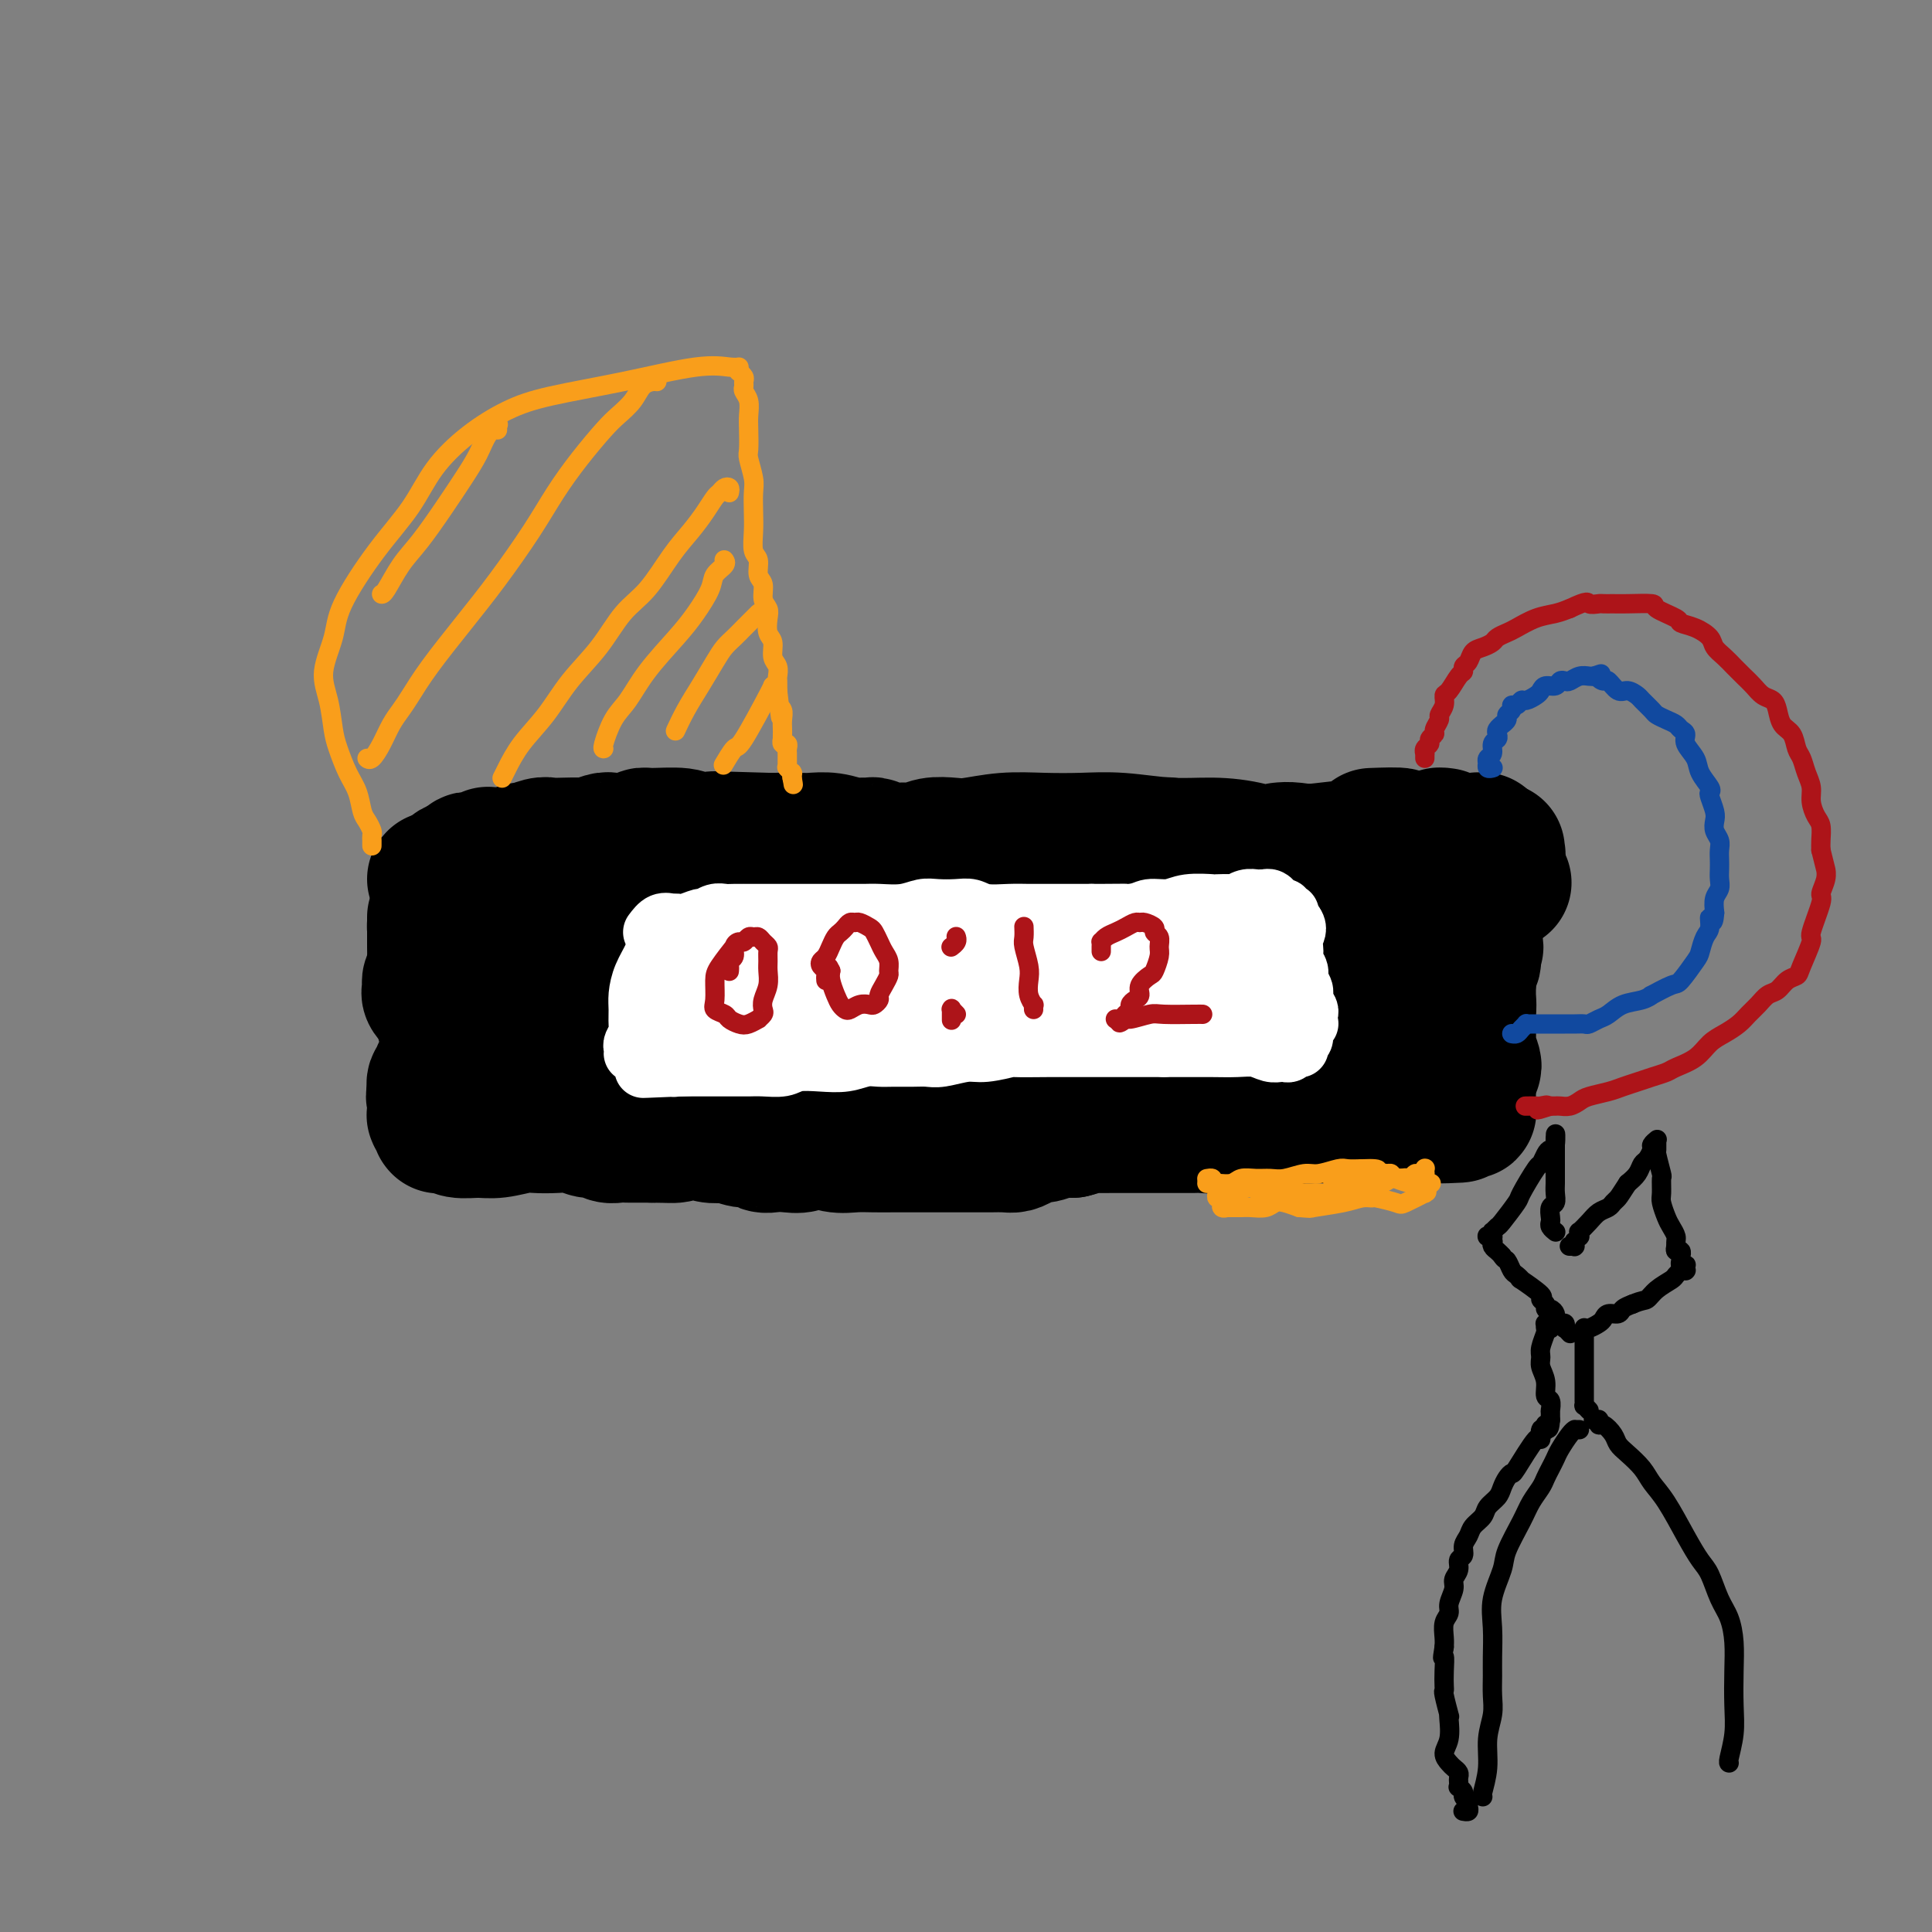 <svg viewBox='0 0 400 400' version='1.1' xmlns='http://www.w3.org/2000/svg' xmlns:xlink='http://www.w3.org/1999/xlink'><rect x="0" y="0" width="400" height="400" fill="#808080" stroke="none"/><g fill='none' stroke='#000000' stroke-width='28' stroke-linecap='round' stroke-linejoin='round'><path d='M98,219c0.076,-0.122 0.152,-0.244 0,0c-0.152,0.244 -0.532,0.853 0,1c0.532,0.147 1.977,-0.168 3,0c1.023,0.168 1.624,0.820 2,1c0.376,0.180 0.526,-0.110 1,0c0.474,0.110 1.274,0.622 2,1c0.726,0.378 1.380,0.623 2,1c0.620,0.377 1.206,0.886 2,1c0.794,0.114 1.796,-0.166 3,0c1.204,0.166 2.611,0.777 4,1c1.389,0.223 2.758,0.056 4,0c1.242,-0.056 2.355,-0.001 4,0c1.645,0.001 3.822,-0.052 6,0c2.178,0.052 4.357,0.210 7,0c2.643,-0.210 5.749,-0.788 8,-1c2.251,-0.212 3.647,-0.057 5,0c1.353,0.057 2.662,0.015 4,0c1.338,-0.015 2.707,-0.004 4,0c1.293,0.004 2.512,0.001 4,0c1.488,-0.001 3.244,0.001 5,0c1.756,-0.001 3.512,-0.004 5,0c1.488,0.004 2.708,0.016 4,0c1.292,-0.016 2.656,-0.061 4,0c1.344,0.061 2.667,0.226 4,0c1.333,-0.226 2.677,-0.844 4,-1c1.323,-0.156 2.626,0.151 4,0c1.374,-0.151 2.818,-0.759 4,-1c1.182,-0.241 2.100,-0.116 3,0c0.900,0.116 1.781,0.224 3,0c1.219,-0.224 2.777,-0.778 4,-1c1.223,-0.222 2.112,-0.111 3,0'/><path d='M210,221c14.908,-0.861 5.678,-1.014 3,-1c-2.678,0.014 1.195,0.196 3,0c1.805,-0.196 1.540,-0.771 2,-1c0.460,-0.229 1.644,-0.114 3,0c1.356,0.114 2.884,0.226 4,0c1.116,-0.226 1.821,-0.789 3,-1c1.179,-0.211 2.833,-0.071 4,0c1.167,0.071 1.848,0.071 3,0c1.152,-0.071 2.777,-0.215 4,0c1.223,0.215 2.045,0.789 3,1c0.955,0.211 2.044,0.057 3,0c0.956,-0.057 1.778,-0.019 3,0c1.222,0.019 2.844,0.019 4,0c1.156,-0.019 1.847,-0.057 3,0c1.153,0.057 2.769,0.208 4,0c1.231,-0.208 2.077,-0.774 3,-1c0.923,-0.226 1.923,-0.113 3,0c1.077,0.113 2.231,0.226 3,0c0.769,-0.226 1.154,-0.793 2,-1c0.846,-0.207 2.151,-0.056 3,0c0.849,0.056 1.240,0.015 2,0c0.760,-0.015 1.890,-0.004 3,0c1.110,0.004 2.199,0.001 3,0c0.801,-0.001 1.313,-0.000 2,0c0.687,0.000 1.549,0.000 2,0c0.451,-0.000 0.492,-0.000 1,0c0.508,0.000 1.484,0.000 2,0c0.516,-0.000 0.571,-0.000 1,0c0.429,0.000 1.231,0.000 2,0c0.769,-0.000 1.505,-0.000 2,0c0.495,0.000 0.747,0.000 1,0'/><path d='M294,217c13.161,-0.619 4.063,-0.166 1,0c-3.063,0.166 -0.090,0.044 1,0c1.090,-0.044 0.296,-0.011 0,0c-0.296,0.011 -0.093,-0.001 0,0c0.093,0.001 0.078,0.015 0,0c-0.078,-0.015 -0.217,-0.058 0,0c0.217,0.058 0.790,0.219 1,0c0.210,-0.219 0.056,-0.816 0,-1c-0.056,-0.184 -0.015,0.046 0,0c0.015,-0.046 0.004,-0.368 0,-1c-0.004,-0.632 -0.001,-1.574 0,-2c0.001,-0.426 -0.001,-0.337 0,-1c0.001,-0.663 0.004,-2.078 0,-3c-0.004,-0.922 -0.014,-1.349 0,-2c0.014,-0.651 0.053,-1.525 0,-2c-0.053,-0.475 -0.196,-0.551 0,-1c0.196,-0.449 0.732,-1.272 1,-2c0.268,-0.728 0.268,-1.361 0,-2c-0.268,-0.639 -0.804,-1.285 -1,-2c-0.196,-0.715 -0.053,-1.501 0,-2c0.053,-0.499 0.014,-0.711 0,-1c-0.014,-0.289 -0.004,-0.655 0,-1c0.004,-0.345 0.001,-0.671 0,-1c-0.001,-0.329 -0.000,-0.663 0,-1c0.000,-0.337 0.000,-0.679 0,-1c-0.000,-0.321 -0.000,-0.622 0,-1c0.000,-0.378 0.000,-0.833 0,-1c-0.000,-0.167 -0.000,-0.045 0,0c0.000,0.045 0.000,0.012 0,0c-0.000,-0.012 -0.000,-0.003 0,0c0.000,0.003 0.000,0.002 0,0'/><path d='M297,189c0.000,-4.332 0.001,-1.161 0,0c-0.001,1.161 -0.004,0.311 0,0c0.004,-0.311 0.015,-0.083 0,0c-0.015,0.083 -0.056,0.022 0,0c0.056,-0.022 0.209,-0.006 0,0c-0.209,0.006 -0.779,0.001 -1,0c-0.221,-0.001 -0.093,0.004 0,0c0.093,-0.004 0.149,-0.015 0,0c-0.149,0.015 -0.504,0.057 -1,0c-0.496,-0.057 -1.131,-0.211 -2,0c-0.869,0.211 -1.970,0.789 -3,1c-1.030,0.211 -1.990,0.057 -3,0c-1.010,-0.057 -2.070,-0.015 -3,0c-0.930,0.015 -1.729,0.004 -3,0c-1.271,-0.004 -3.013,-0.001 -4,0c-0.987,0.001 -1.220,0.000 -2,0c-0.780,-0.000 -2.109,0.001 -3,0c-0.891,-0.001 -1.345,-0.004 -2,0c-0.655,0.004 -1.511,0.014 -2,0c-0.489,-0.014 -0.609,-0.052 -1,0c-0.391,0.052 -1.051,0.195 -2,0c-0.949,-0.195 -2.185,-0.728 -3,-1c-0.815,-0.272 -1.208,-0.284 -2,0c-0.792,0.284 -1.982,0.865 -3,1c-1.018,0.135 -1.864,-0.175 -3,0c-1.136,0.175 -2.561,0.835 -4,1c-1.439,0.165 -2.891,-0.166 -4,0c-1.109,0.166 -1.875,0.828 -3,1c-1.125,0.172 -2.611,-0.146 -4,0c-1.389,0.146 -2.683,0.756 -4,1c-1.317,0.244 -2.659,0.122 -4,0'/><path d='M231,193c-10.848,0.558 -4.969,-0.047 -4,0c0.969,0.047 -2.972,0.745 -5,1c-2.028,0.255 -2.144,0.067 -3,0c-0.856,-0.067 -2.452,-0.014 -4,0c-1.548,0.014 -3.049,-0.010 -5,0c-1.951,0.010 -4.353,0.055 -6,0c-1.647,-0.055 -2.540,-0.211 -4,0c-1.460,0.211 -3.489,0.788 -5,1c-1.511,0.212 -2.505,0.058 -4,0c-1.495,-0.058 -3.491,-0.019 -5,0c-1.509,0.019 -2.531,0.019 -4,0c-1.469,-0.019 -3.383,-0.058 -5,0c-1.617,0.058 -2.935,0.212 -4,0c-1.065,-0.212 -1.877,-0.789 -3,-1c-1.123,-0.211 -2.557,-0.057 -4,0c-1.443,0.057 -2.896,0.015 -4,0c-1.104,-0.015 -1.859,-0.004 -3,0c-1.141,0.004 -2.667,0.001 -4,0c-1.333,-0.001 -2.472,0.000 -4,0c-1.528,-0.000 -3.443,-0.001 -5,0c-1.557,0.001 -2.754,0.004 -4,0c-1.246,-0.004 -2.540,-0.015 -4,0c-1.460,0.015 -3.086,0.058 -4,0c-0.914,-0.058 -1.116,-0.215 -2,0c-0.884,0.215 -2.449,0.804 -4,1c-1.551,0.196 -3.087,0.000 -4,0c-0.913,-0.000 -1.204,0.196 -2,0c-0.796,-0.196 -2.099,-0.783 -3,-1c-0.901,-0.217 -1.400,-0.062 -2,0c-0.600,0.062 -1.300,0.031 -2,0'/><path d='M115,194c-18.290,0.155 -6.014,0.042 -2,0c4.014,-0.042 -0.234,-0.012 -2,0c-1.766,0.012 -1.050,0.007 -1,0c0.050,-0.007 -0.567,-0.016 -1,0c-0.433,0.016 -0.683,0.057 -1,0c-0.317,-0.057 -0.702,-0.211 -1,0c-0.298,0.211 -0.510,0.789 -1,1c-0.490,0.211 -1.260,0.057 -2,0c-0.740,-0.057 -1.452,-0.015 -2,0c-0.548,0.015 -0.931,0.004 -1,0c-0.069,-0.004 0.178,-0.001 0,0c-0.178,0.001 -0.780,-0.001 -1,0c-0.220,0.001 -0.059,0.005 0,0c0.059,-0.005 0.016,-0.017 0,0c-0.016,0.017 -0.003,0.064 0,0c0.003,-0.064 -0.002,-0.239 0,0c0.002,0.239 0.012,0.893 0,1c-0.012,0.107 -0.046,-0.334 0,0c0.046,0.334 0.170,1.443 0,2c-0.170,0.557 -0.635,0.562 -1,1c-0.365,0.438 -0.630,1.310 -1,2c-0.370,0.690 -0.845,1.200 -1,2c-0.155,0.800 0.010,1.892 0,3c-0.010,1.108 -0.195,2.232 0,3c0.195,0.768 0.770,1.179 1,2c0.230,0.821 0.114,2.051 0,3c-0.114,0.949 -0.227,1.616 0,2c0.227,0.384 0.793,0.484 1,1c0.207,0.516 0.056,1.447 0,2c-0.056,0.553 -0.016,0.730 0,1c0.016,0.270 0.008,0.635 0,1'/><path d='M99,221c0.070,2.499 -0.756,1.246 -1,1c-0.244,-0.246 0.092,0.515 0,1c-0.092,0.485 -0.612,0.693 -1,1c-0.388,0.307 -0.644,0.713 -1,1c-0.356,0.287 -0.813,0.454 -1,1c-0.187,0.546 -0.103,1.471 0,2c0.103,0.529 0.224,0.663 0,1c-0.224,0.337 -0.792,0.879 -1,1c-0.208,0.121 -0.056,-0.178 0,0c0.056,0.178 0.015,0.833 0,1c-0.015,0.167 -0.004,-0.154 0,0c0.004,0.154 0.001,0.783 0,1c-0.001,0.217 -0.000,0.020 0,0c0.000,-0.020 -0.001,0.135 0,0c0.001,-0.135 0.003,-0.561 0,-1c-0.003,-0.439 -0.012,-0.891 0,-1c0.012,-0.109 0.046,0.123 0,0c-0.046,-0.123 -0.170,-0.602 0,-1c0.170,-0.398 0.634,-0.714 1,-1c0.366,-0.286 0.634,-0.541 1,-1c0.366,-0.459 0.831,-1.122 1,-2c0.169,-0.878 0.041,-1.971 0,-3c-0.041,-1.029 0.004,-1.993 0,-3c-0.004,-1.007 -0.057,-2.055 0,-3c0.057,-0.945 0.225,-1.786 0,-3c-0.225,-1.214 -0.844,-2.800 -1,-4c-0.156,-1.200 0.152,-2.012 0,-3c-0.152,-0.988 -0.762,-2.151 -1,-3c-0.238,-0.849 -0.102,-1.382 0,-2c0.102,-0.618 0.172,-1.319 0,-2c-0.172,-0.681 -0.586,-1.340 -1,-2'/><path d='M94,197c-0.464,-4.289 -0.124,-2.511 0,-2c0.124,0.511 0.033,-0.245 0,-1c-0.033,-0.755 -0.009,-1.509 0,-2c0.009,-0.491 0.002,-0.720 0,-1c-0.002,-0.280 -0.001,-0.611 0,-1c0.001,-0.389 0.000,-0.837 0,-1c-0.000,-0.163 -0.001,-0.041 0,0c0.001,0.041 0.004,-0.000 0,0c-0.004,0.000 -0.016,0.041 0,0c0.016,-0.041 0.061,-0.165 0,0c-0.061,0.165 -0.227,0.617 0,1c0.227,0.383 0.848,0.695 1,1c0.152,0.305 -0.166,0.604 0,1c0.166,0.396 0.817,0.891 1,1c0.183,0.109 -0.103,-0.168 0,0c0.103,0.168 0.593,0.781 1,1c0.407,0.219 0.731,0.044 1,0c0.269,-0.044 0.483,0.045 1,0c0.517,-0.045 1.339,-0.222 2,0c0.661,0.222 1.163,0.844 2,1c0.837,0.156 2.010,-0.153 3,0c0.990,0.153 1.799,0.769 3,1c1.201,0.231 2.796,0.077 4,0c1.204,-0.077 2.016,-0.077 4,0c1.984,0.077 5.138,0.231 7,0c1.862,-0.231 2.430,-0.846 5,-1c2.570,-0.154 7.142,0.152 10,0c2.858,-0.152 4.003,-0.762 6,-1c1.997,-0.238 4.845,-0.102 7,0c2.155,0.102 3.616,0.172 5,0c1.384,-0.172 2.692,-0.586 4,-1'/><path d='M161,193c8.671,-0.421 4.348,0.028 3,0c-1.348,-0.028 0.280,-0.532 1,-1c0.720,-0.468 0.534,-0.899 0,-1c-0.534,-0.101 -1.415,0.128 -2,0c-0.585,-0.128 -0.872,-0.611 -3,-1c-2.128,-0.389 -6.096,-0.683 -8,-1c-1.904,-0.317 -1.745,-0.658 -4,-1c-2.255,-0.342 -6.926,-0.684 -10,-1c-3.074,-0.316 -4.552,-0.606 -7,-1c-2.448,-0.394 -5.867,-0.893 -9,-1c-3.133,-0.107 -5.981,0.178 -9,0c-3.019,-0.178 -6.211,-0.818 -9,-1c-2.789,-0.182 -5.176,0.095 -7,0c-1.824,-0.095 -3.083,-0.562 -4,-1c-0.917,-0.438 -1.490,-0.846 -2,-1c-0.510,-0.154 -0.958,-0.052 -1,0c-0.042,0.052 0.321,0.056 1,0c0.679,-0.056 1.674,-0.173 3,0c1.326,0.173 2.985,0.635 5,1c2.015,0.365 4.388,0.635 7,1c2.612,0.365 5.465,0.827 8,1c2.535,0.173 4.753,0.056 8,0c3.247,-0.056 7.523,-0.052 11,0c3.477,0.052 6.154,0.154 9,0c2.846,-0.154 5.862,-0.562 9,-1c3.138,-0.438 6.398,-0.906 8,-1c1.602,-0.094 1.545,0.185 2,0c0.455,-0.185 1.421,-0.833 2,-1c0.579,-0.167 0.771,0.147 1,0c0.229,-0.147 0.494,-0.756 0,-1c-0.494,-0.244 -1.747,-0.122 -3,0'/><path d='M161,181c2.486,-0.380 -0.799,0.671 -3,1c-2.201,0.329 -3.319,-0.064 -5,0c-1.681,0.064 -3.924,0.584 -6,1c-2.076,0.416 -3.984,0.727 -6,1c-2.016,0.273 -4.139,0.509 -6,1c-1.861,0.491 -3.459,1.239 -5,2c-1.541,0.761 -3.026,1.535 -4,2c-0.974,0.465 -1.439,0.620 -2,1c-0.561,0.380 -1.220,0.985 -1,1c0.220,0.015 1.317,-0.560 4,-1c2.683,-0.440 6.952,-0.745 11,-1c4.048,-0.255 7.876,-0.461 12,-1c4.124,-0.539 8.546,-1.412 12,-2c3.454,-0.588 5.940,-0.889 10,-1c4.060,-0.111 9.692,-0.030 14,0c4.308,0.030 7.291,0.008 10,0c2.709,-0.008 5.145,-0.002 7,0c1.855,0.002 3.130,0.000 4,0c0.870,-0.000 1.336,0.001 1,0c-0.336,-0.001 -1.476,-0.003 -3,0c-1.524,0.003 -3.434,0.011 -6,0c-2.566,-0.011 -5.788,-0.041 -9,0c-3.212,0.041 -6.412,0.152 -10,0c-3.588,-0.152 -7.563,-0.566 -11,-1c-3.437,-0.434 -6.337,-0.886 -9,-1c-2.663,-0.114 -5.090,0.110 -7,0c-1.910,-0.110 -3.305,-0.554 -4,-1c-0.695,-0.446 -0.692,-0.893 0,-1c0.692,-0.107 2.071,0.125 4,0c1.929,-0.125 4.408,-0.607 8,-1c3.592,-0.393 8.296,-0.696 13,-1'/><path d='M174,179c6.111,-0.467 8.889,-0.133 10,0c1.111,0.133 0.556,0.067 0,0'/><path d='M228,178c1.749,-0.050 3.498,-0.100 5,0c1.502,0.100 2.756,0.352 2,1c-0.756,0.648 -3.521,1.694 -6,2c-2.479,0.306 -4.671,-0.129 -7,0c-2.329,0.129 -4.796,0.820 -8,1c-3.204,0.180 -7.147,-0.151 -11,0c-3.853,0.151 -7.616,0.785 -11,1c-3.384,0.215 -6.388,0.013 -9,0c-2.612,-0.013 -4.833,0.165 -6,0c-1.167,-0.165 -1.279,-0.671 -1,-1c0.279,-0.329 0.951,-0.480 4,-1c3.049,-0.520 8.475,-1.409 11,-2c2.525,-0.591 2.150,-0.883 2,-1c-0.150,-0.117 -0.075,-0.058 0,0'/><path d='M244,176c2.330,-0.205 4.660,-0.410 8,0c3.340,0.410 7.691,1.434 9,2c1.309,0.566 -0.424,0.674 -2,1c-1.576,0.326 -2.995,0.872 -5,1c-2.005,0.128 -4.598,-0.161 -7,0c-2.402,0.161 -4.615,0.773 -8,1c-3.385,0.227 -7.943,0.069 -11,0c-3.057,-0.069 -4.614,-0.049 -6,0c-1.386,0.049 -2.602,0.129 -3,0c-0.398,-0.129 0.020,-0.465 1,-1c0.980,-0.535 2.520,-1.267 5,-2c2.480,-0.733 5.898,-1.467 9,-2c3.102,-0.533 5.886,-0.867 7,-1c1.114,-0.133 0.557,-0.067 0,0'/><path d='M284,173c2.758,-0.100 5.515,-0.199 6,0c0.485,0.199 -1.303,0.698 -2,1c-0.697,0.302 -0.305,0.407 -5,1c-4.695,0.593 -14.478,1.675 -18,2c-3.522,0.325 -0.782,-0.108 -2,0c-1.218,0.108 -6.394,0.757 -10,1c-3.606,0.243 -5.643,0.080 -8,0c-2.357,-0.080 -5.035,-0.078 -7,0c-1.965,0.078 -3.216,0.231 -4,0c-0.784,-0.231 -1.099,-0.846 -1,-1c0.099,-0.154 0.614,0.155 2,0c1.386,-0.155 3.642,-0.772 5,-1c1.358,-0.228 1.816,-0.065 2,0c0.184,0.065 0.092,0.033 0,0'/><path d='M265,176c0.760,-0.081 1.520,-0.161 3,0c1.480,0.161 3.679,0.565 6,1c2.321,0.435 4.765,0.902 7,1c2.235,0.098 4.260,-0.174 5,0c0.740,0.174 0.196,0.795 0,1c-0.196,0.205 -0.045,-0.004 -1,0c-0.955,0.004 -3.018,0.221 -5,0c-1.982,-0.221 -3.884,-0.881 -6,-1c-2.116,-0.119 -4.447,0.304 -7,0c-2.553,-0.304 -5.327,-1.335 -8,-2c-2.673,-0.665 -5.244,-0.962 -8,-1c-2.756,-0.038 -5.697,0.185 -9,0c-3.303,-0.185 -6.967,-0.778 -10,-1c-3.033,-0.222 -5.433,-0.073 -8,0c-2.567,0.073 -5.299,0.071 -8,0c-2.701,-0.071 -5.369,-0.211 -8,0c-2.631,0.211 -5.223,0.775 -7,1c-1.777,0.225 -2.737,0.113 -4,0c-1.263,-0.113 -2.829,-0.227 -4,0c-1.171,0.227 -1.948,0.794 -3,1c-1.052,0.206 -2.380,0.051 -3,0c-0.620,-0.051 -0.532,0.000 -1,0c-0.468,-0.000 -1.491,-0.053 -2,0c-0.509,0.053 -0.505,0.211 -1,0c-0.495,-0.211 -1.489,-0.792 -2,-1c-0.511,-0.208 -0.539,-0.042 -1,0c-0.461,0.042 -1.356,-0.041 -2,0c-0.644,0.041 -1.037,0.207 -2,0c-0.963,-0.207 -2.495,-0.788 -4,-1c-1.505,-0.212 -2.982,-0.057 -4,0c-1.018,0.057 -1.577,0.016 -3,0c-1.423,-0.016 -3.712,-0.008 -6,0'/><path d='M159,174c-20.343,-0.620 -7.702,-0.170 -4,0c3.702,0.170 -1.537,0.060 -4,0c-2.463,-0.060 -2.151,-0.070 -3,0c-0.849,0.070 -2.858,0.219 -4,0c-1.142,-0.219 -1.416,-0.804 -3,-1c-1.584,-0.196 -4.478,-0.001 -6,0c-1.522,0.001 -1.672,-0.192 -2,0c-0.328,0.192 -0.836,0.769 -2,1c-1.164,0.231 -2.986,0.114 -4,0c-1.014,-0.114 -1.220,-0.226 -2,0c-0.780,0.226 -2.133,0.792 -3,1c-0.867,0.208 -1.249,0.060 -2,0c-0.751,-0.060 -1.873,-0.031 -3,0c-1.127,0.031 -2.260,0.065 -3,0c-0.740,-0.065 -1.086,-0.228 -2,0c-0.914,0.228 -2.395,0.846 -3,1c-0.605,0.154 -0.334,-0.154 -1,0c-0.666,0.154 -2.269,0.772 -3,1c-0.731,0.228 -0.591,0.065 -1,0c-0.409,-0.065 -1.366,-0.032 -2,0c-0.634,0.032 -0.943,0.061 -1,0c-0.057,-0.061 0.139,-0.214 0,0c-0.139,0.214 -0.612,0.793 -1,1c-0.388,0.207 -0.693,0.041 -1,0c-0.307,-0.041 -0.618,0.041 -1,0c-0.382,-0.041 -0.834,-0.207 -1,0c-0.166,0.207 -0.044,0.788 0,1c0.044,0.212 0.012,0.057 0,0c-0.012,-0.057 -0.003,-0.015 0,0c0.003,0.015 0.001,0.004 0,0c-0.001,-0.004 -0.000,-0.002 0,0'/><path d='M97,179c-5.921,1.154 -1.724,1.037 0,1c1.724,-0.037 0.975,0.004 1,0c0.025,-0.004 0.823,-0.055 2,0c1.177,0.055 2.734,0.214 4,0c1.266,-0.214 2.241,-0.802 4,-1c1.759,-0.198 4.303,-0.008 6,0c1.697,0.008 2.548,-0.168 6,0c3.452,0.168 9.505,0.678 13,1c3.495,0.322 4.432,0.454 7,1c2.568,0.546 6.769,1.505 10,2c3.231,0.495 5.494,0.525 9,1c3.506,0.475 8.256,1.396 11,2c2.744,0.604 3.480,0.890 8,1c4.520,0.110 12.822,0.042 16,0c3.178,-0.042 1.230,-0.060 3,0c1.770,0.060 7.256,0.198 11,0c3.744,-0.198 5.747,-0.732 8,-1c2.253,-0.268 4.758,-0.272 7,0c2.242,0.272 4.222,0.819 7,1c2.778,0.181 6.355,-0.004 9,0c2.645,0.004 4.357,0.198 7,0c2.643,-0.198 6.216,-0.789 9,-1c2.784,-0.211 4.778,-0.041 7,0c2.222,0.041 4.674,-0.046 7,0c2.326,0.046 4.528,0.223 7,0c2.472,-0.223 5.214,-0.848 7,-1c1.786,-0.152 2.617,0.169 4,0c1.383,-0.169 3.319,-0.829 5,-1c1.681,-0.171 3.106,0.146 4,0c0.894,-0.146 1.255,-0.756 2,-1c0.745,-0.244 1.872,-0.122 3,0'/><path d='M301,183c19.437,-0.574 6.531,-0.010 2,0c-4.531,0.010 -0.686,-0.533 1,-1c1.686,-0.467 1.213,-0.856 1,-1c-0.213,-0.144 -0.165,-0.042 0,0c0.165,0.042 0.447,0.025 0,0c-0.447,-0.025 -1.622,-0.058 -2,0c-0.378,0.058 0.042,0.208 0,0c-0.042,-0.208 -0.548,-0.774 -1,-1c-0.452,-0.226 -0.852,-0.113 -1,0c-0.148,0.113 -0.044,0.227 0,0c0.044,-0.227 0.027,-0.793 0,-1c-0.027,-0.207 -0.064,-0.055 0,0c0.064,0.055 0.228,0.014 0,0c-0.228,-0.014 -0.848,-0.001 -1,0c-0.152,0.001 0.166,-0.012 0,0c-0.166,0.012 -0.815,0.047 -1,0c-0.185,-0.047 0.094,-0.178 0,0c-0.094,0.178 -0.561,0.664 -1,1c-0.439,0.336 -0.850,0.521 -1,1c-0.150,0.479 -0.040,1.253 0,2c0.040,0.747 0.010,1.469 0,2c-0.010,0.531 0.000,0.871 0,1c-0.000,0.129 -0.010,0.046 0,0c0.010,-0.046 0.041,-0.057 0,0c-0.041,0.057 -0.155,0.181 0,0c0.155,-0.181 0.577,-0.667 1,-1c0.423,-0.333 0.845,-0.512 1,-1c0.155,-0.488 0.041,-1.285 0,-2c-0.041,-0.715 -0.011,-1.346 0,-2c0.011,-0.654 0.003,-1.330 0,-2c-0.003,-0.670 -0.002,-1.335 0,-2'/><path d='M299,176c0.143,-1.331 -0.499,-0.160 -1,0c-0.501,0.160 -0.863,-0.693 -1,-1c-0.137,-0.307 -0.051,-0.068 0,0c0.051,0.068 0.066,-0.033 0,0c-0.066,0.033 -0.214,0.201 0,0c0.214,-0.201 0.790,-0.772 1,-1c0.210,-0.228 0.055,-0.114 0,0c-0.055,0.114 -0.011,0.227 0,0c0.011,-0.227 -0.011,-0.793 0,-1c0.011,-0.207 0.057,-0.055 0,0c-0.057,0.055 -0.215,0.014 0,0c0.215,-0.014 0.804,-0.001 1,0c0.196,0.001 -0.001,-0.011 0,0c0.001,0.011 0.199,0.044 0,0c-0.199,-0.044 -0.797,-0.166 -1,0c-0.203,0.166 -0.013,0.621 0,1c0.013,0.379 -0.152,0.682 0,1c0.152,0.318 0.619,0.651 1,1c0.381,0.349 0.675,0.715 1,1c0.325,0.285 0.679,0.489 1,1c0.321,0.511 0.607,1.330 1,2c0.393,0.670 0.894,1.192 1,2c0.106,0.808 -0.182,1.904 0,3c0.182,1.096 0.833,2.192 1,3c0.167,0.808 -0.151,1.327 0,2c0.151,0.673 0.773,1.501 1,2c0.227,0.499 0.061,0.670 0,1c-0.061,0.330 -0.016,0.821 0,1c0.016,0.179 0.004,0.048 0,0c-0.004,-0.048 -0.001,-0.014 0,0c0.001,0.014 0.001,0.007 0,0'/><path d='M305,194c1.083,3.484 0.291,1.693 0,1c-0.291,-0.693 -0.082,-0.289 0,0c0.082,0.289 0.036,0.462 0,1c-0.036,0.538 -0.061,1.439 0,2c0.061,0.561 0.209,0.780 0,1c-0.209,0.220 -0.774,0.440 -1,1c-0.226,0.560 -0.113,1.459 0,2c0.113,0.541 0.225,0.722 0,1c-0.225,0.278 -0.789,0.653 -1,1c-0.211,0.347 -0.071,0.668 0,1c0.071,0.332 0.071,0.676 0,1c-0.071,0.324 -0.214,0.626 0,1c0.214,0.374 0.787,0.818 1,1c0.213,0.182 0.068,0.101 0,0c-0.068,-0.101 -0.059,-0.223 0,0c0.059,0.223 0.168,0.792 0,1c-0.168,0.208 -0.614,0.056 -1,0c-0.386,-0.056 -0.711,-0.015 -1,0c-0.289,0.015 -0.540,0.003 -1,0c-0.460,-0.003 -1.127,0.003 -2,0c-0.873,-0.003 -1.951,-0.014 -3,0c-1.049,0.014 -2.069,0.052 -3,0c-0.931,-0.052 -1.774,-0.195 -3,0c-1.226,0.195 -2.837,0.729 -4,1c-1.163,0.271 -1.879,0.279 -3,0c-1.121,-0.279 -2.648,-0.845 -4,-1c-1.352,-0.155 -2.531,0.102 -4,0c-1.469,-0.102 -3.229,-0.563 -5,-1c-1.771,-0.437 -3.554,-0.848 -5,-1c-1.446,-0.152 -2.556,-0.043 -4,0c-1.444,0.043 -3.222,0.022 -5,0'/><path d='M256,207c-7.865,-0.066 -5.026,0.770 -5,1c0.026,0.230 -2.761,-0.144 -5,0c-2.239,0.144 -3.930,0.808 -6,1c-2.070,0.192 -4.519,-0.088 -6,0c-1.481,0.088 -1.995,0.545 -4,1c-2.005,0.455 -5.500,0.909 -7,1c-1.500,0.091 -1.006,-0.182 -2,0c-0.994,0.182 -3.476,0.819 -5,1c-1.524,0.181 -2.088,-0.095 -3,0c-0.912,0.095 -2.170,0.562 -4,1c-1.830,0.438 -4.231,0.846 -6,1c-1.769,0.154 -2.905,0.055 -4,0c-1.095,-0.055 -2.150,-0.067 -4,0c-1.850,0.067 -4.496,0.214 -7,0c-2.504,-0.214 -4.868,-0.789 -7,-1c-2.132,-0.211 -4.032,-0.058 -6,0c-1.968,0.058 -4.002,0.019 -6,0c-1.998,-0.019 -3.958,-0.019 -6,0c-2.042,0.019 -4.165,0.058 -6,0c-1.835,-0.058 -3.383,-0.212 -5,0c-1.617,0.212 -3.303,0.789 -5,1c-1.697,0.211 -3.406,0.057 -5,0c-1.594,-0.057 -3.072,-0.015 -4,0c-0.928,0.015 -1.305,0.004 -2,0c-0.695,-0.004 -1.707,-0.001 -2,0c-0.293,0.001 0.132,0.000 0,0c-0.132,-0.000 -0.823,-0.000 -1,0c-0.177,0.000 0.159,0.000 0,0c-0.159,-0.000 -0.812,-0.000 -1,0c-0.188,0.000 0.089,0.000 0,0c-0.089,-0.000 -0.545,-0.000 -1,0'/><path d='M131,214c-11.365,0.000 -3.776,0.000 -1,0c2.776,-0.000 0.740,-0.000 0,0c-0.740,0.000 -0.182,0.000 0,0c0.182,-0.000 -0.010,-0.000 0,0c0.010,0.000 0.223,0.000 0,0c-0.223,-0.000 -0.882,-0.000 -1,0c-0.118,0.000 0.305,0.000 0,0c-0.305,-0.000 -1.339,-0.001 -2,0c-0.661,0.001 -0.951,0.004 -1,0c-0.049,-0.004 0.143,-0.015 0,0c-0.143,0.015 -0.619,0.057 -1,0c-0.381,-0.057 -0.665,-0.211 -1,0c-0.335,0.211 -0.720,0.789 -1,1c-0.280,0.211 -0.457,0.057 -1,0c-0.543,-0.057 -1.454,-0.015 -2,0c-0.546,0.015 -0.727,0.004 -1,0c-0.273,-0.004 -0.637,-0.001 -1,0c-0.363,0.001 -0.723,0.000 -1,0c-0.277,-0.000 -0.470,-0.000 -1,0c-0.530,0.000 -1.396,0.000 -2,0c-0.604,-0.000 -0.945,-0.000 -1,0c-0.055,0.000 0.178,0.000 0,0c-0.178,-0.000 -0.765,-0.000 -1,0c-0.235,0.000 -0.118,0.000 0,0c0.118,-0.000 0.238,-0.000 0,0c-0.238,0.000 -0.834,0.000 -1,0c-0.166,-0.000 0.096,-0.000 0,0c-0.096,0.000 -0.552,0.000 -1,0c-0.448,-0.000 -0.890,-0.000 -1,0c-0.110,0.000 0.111,0.000 0,0c-0.111,-0.000 -0.556,-0.000 -1,0'/><path d='M108,215c-3.510,0.139 -0.786,-0.014 0,0c0.786,0.014 -0.367,0.196 -1,0c-0.633,-0.196 -0.746,-0.770 -1,-1c-0.254,-0.230 -0.648,-0.117 -1,0c-0.352,0.117 -0.661,0.239 -1,0c-0.339,-0.239 -0.709,-0.837 -1,-1c-0.291,-0.163 -0.505,0.111 -1,0c-0.495,-0.111 -1.273,-0.606 -2,-1c-0.727,-0.394 -1.404,-0.687 -2,-1c-0.596,-0.313 -1.112,-0.647 -2,-1c-0.888,-0.353 -2.147,-0.726 -3,-1c-0.853,-0.274 -1.300,-0.451 -2,-1c-0.700,-0.549 -1.652,-1.471 -2,-2c-0.348,-0.529 -0.090,-0.663 0,-1c0.090,-0.337 0.013,-0.875 0,-1c-0.013,-0.125 0.038,0.163 0,0c-0.038,-0.163 -0.165,-0.778 0,-1c0.165,-0.222 0.622,-0.052 1,0c0.378,0.052 0.677,-0.013 1,0c0.323,0.013 0.671,0.106 1,0c0.329,-0.106 0.638,-0.410 1,-1c0.362,-0.590 0.778,-1.467 1,-2c0.222,-0.533 0.252,-0.721 0,-1c-0.252,-0.279 -0.784,-0.649 -1,-1c-0.216,-0.351 -0.114,-0.685 0,-1c0.114,-0.315 0.240,-0.612 0,-1c-0.240,-0.388 -0.848,-0.867 -1,-1c-0.152,-0.133 0.151,0.080 0,0c-0.151,-0.080 -0.758,-0.451 -1,-1c-0.242,-0.549 -0.121,-1.274 0,-2'/><path d='M91,192c-0.691,-1.177 -0.917,-0.118 -1,0c-0.083,0.118 -0.022,-0.704 0,-1c0.022,-0.296 0.006,-0.065 0,0c-0.006,0.065 -0.002,-0.035 0,0c0.002,0.035 0.000,0.205 0,0c-0.000,-0.205 -0.000,-0.784 0,-1c0.000,-0.216 0.000,-0.070 0,0c-0.000,0.070 0.000,0.063 0,0c-0.000,-0.063 -0.000,-0.184 0,0c0.000,0.184 0.000,0.671 0,1c-0.000,0.329 -0.001,0.500 0,1c0.001,0.500 0.003,1.329 0,2c-0.003,0.671 -0.011,1.183 0,2c0.011,0.817 0.040,1.938 0,3c-0.040,1.062 -0.151,2.065 0,3c0.151,0.935 0.562,1.802 1,3c0.438,1.198 0.903,2.725 1,4c0.097,1.275 -0.174,2.296 0,3c0.174,0.704 0.794,1.092 1,2c0.206,0.908 -0.001,2.337 0,3c0.001,0.663 0.211,0.560 0,1c-0.211,0.440 -0.841,1.425 -1,2c-0.159,0.575 0.153,0.741 0,1c-0.153,0.259 -0.772,0.609 -1,1c-0.228,0.391 -0.065,0.821 0,1c0.065,0.179 0.031,0.106 0,0c-0.031,-0.106 -0.060,-0.245 0,0c0.060,0.245 0.208,0.874 0,1c-0.208,0.126 -0.774,-0.250 -1,0c-0.226,0.250 -0.113,1.125 0,2'/><path d='M90,226c-0.464,1.530 -0.125,0.854 0,1c0.125,0.146 0.037,1.115 0,2c-0.037,0.885 -0.024,1.688 0,2c0.024,0.312 0.059,0.135 0,0c-0.059,-0.135 -0.212,-0.229 0,0c0.212,0.229 0.789,0.779 1,1c0.211,0.221 0.057,0.112 0,0c-0.057,-0.112 -0.015,-0.226 0,0c0.015,0.226 0.004,0.793 0,1c-0.004,0.207 -0.002,0.055 0,0c0.002,-0.055 0.004,-0.015 0,0c-0.004,0.015 -0.012,0.003 0,0c0.012,-0.003 0.046,0.003 0,0c-0.046,-0.003 -0.172,-0.015 0,0c0.172,0.015 0.641,0.058 1,0c0.359,-0.058 0.606,-0.215 1,0c0.394,0.215 0.933,0.804 2,1c1.067,0.196 2.662,0.000 4,0c1.338,-0.000 2.420,0.195 4,0c1.580,-0.195 3.659,-0.780 5,-1c1.341,-0.220 1.945,-0.074 3,0c1.055,0.074 2.562,0.076 4,0c1.438,-0.076 2.808,-0.231 4,0c1.192,0.231 2.208,0.846 3,1c0.792,0.154 1.362,-0.155 2,0c0.638,0.155 1.344,0.774 2,1c0.656,0.226 1.261,0.061 2,0c0.739,-0.061 1.610,-0.016 2,0c0.390,0.016 0.297,0.004 1,0c0.703,-0.004 2.201,-0.001 3,0c0.799,0.001 0.900,0.001 1,0'/><path d='M135,235c6.767,0.140 3.685,-0.011 3,0c-0.685,0.011 1.029,0.185 2,0c0.971,-0.185 1.200,-0.730 2,-1c0.800,-0.270 2.172,-0.264 3,0c0.828,0.264 1.114,0.788 2,1c0.886,0.212 2.373,0.113 3,0c0.627,-0.113 0.394,-0.240 1,0c0.606,0.240 2.052,0.849 3,1c0.948,0.151 1.398,-0.154 2,0c0.602,0.154 1.357,0.769 2,1c0.643,0.231 1.175,0.080 2,0c0.825,-0.080 1.942,-0.088 3,0c1.058,0.088 2.057,0.272 3,0c0.943,-0.272 1.829,-1.001 3,-1c1.171,0.001 2.627,0.732 4,1c1.373,0.268 2.664,0.072 4,0c1.336,-0.072 2.716,-0.019 4,0c1.284,0.019 2.473,0.005 4,0c1.527,-0.005 3.392,-0.001 5,0c1.608,0.001 2.958,0.000 4,0c1.042,-0.000 1.778,-0.000 3,0c1.222,0.000 2.932,0.001 4,0c1.068,-0.001 1.493,-0.003 2,0c0.507,0.003 1.095,0.011 2,0c0.905,-0.011 2.129,-0.040 3,0c0.871,0.040 1.391,0.151 2,0c0.609,-0.151 1.307,-0.562 2,-1c0.693,-0.438 1.382,-0.901 2,-1c0.618,-0.099 1.166,0.166 2,0c0.834,-0.166 1.952,-0.762 3,-1c1.048,-0.238 2.024,-0.119 3,0'/><path d='M222,234c2.761,-0.691 2.663,-0.917 3,-1c0.337,-0.083 1.109,-0.022 2,0c0.891,0.022 1.900,0.006 3,0c1.100,-0.006 2.289,-0.002 3,0c0.711,0.002 0.943,0.001 2,0c1.057,-0.001 2.940,-0.000 4,0c1.060,0.000 1.297,0.001 2,0c0.703,-0.001 1.872,-0.004 3,0c1.128,0.004 2.216,0.015 3,0c0.784,-0.015 1.263,-0.057 2,0c0.737,0.057 1.733,0.212 3,0c1.267,-0.212 2.805,-0.793 4,-1c1.195,-0.207 2.049,-0.041 3,0c0.951,0.041 2.001,-0.041 3,0c0.999,0.041 1.946,0.207 3,0c1.054,-0.207 2.214,-0.787 3,-1c0.786,-0.213 1.198,-0.061 2,0c0.802,0.061 1.996,0.029 3,0c1.004,-0.029 1.820,-0.057 3,0c1.180,0.057 2.725,0.197 4,0c1.275,-0.197 2.282,-0.732 3,-1c0.718,-0.268 1.148,-0.268 2,0c0.852,0.268 2.126,0.804 3,1c0.874,0.196 1.348,0.053 2,0c0.652,-0.053 1.481,-0.014 2,0c0.519,0.014 0.727,0.004 1,0c0.273,-0.004 0.612,-0.001 1,0c0.388,0.001 0.826,0.000 1,0c0.174,-0.000 0.085,-0.000 0,0c-0.085,0.000 -0.167,0.000 0,0c0.167,-0.000 0.584,-0.000 1,0'/><path d='M296,231c11.630,-0.403 3.704,0.088 1,0c-2.704,-0.088 -0.184,-0.756 1,-1c1.184,-0.244 1.034,-0.065 1,0c-0.034,0.065 0.047,0.018 0,0c-0.047,-0.018 -0.223,-0.005 0,0c0.223,0.005 0.844,0.001 1,0c0.156,-0.001 -0.154,-0.000 0,0c0.154,0.000 0.773,0.000 1,0c0.227,-0.000 0.061,-0.000 0,0c-0.061,0.000 -0.016,0.000 0,0c0.016,-0.000 0.004,-0.000 0,0c-0.004,0.000 0.002,0.000 0,0c-0.002,-0.000 -0.011,0.000 0,0c0.011,-0.000 0.041,-0.000 0,0c-0.041,0.000 -0.155,0.000 0,0c0.155,-0.000 0.578,-0.000 1,0c0.422,0.000 0.844,0.000 1,0c0.156,-0.000 0.046,-0.000 0,0c-0.046,0.000 -0.026,0.001 0,0c0.026,-0.001 0.060,-0.004 0,0c-0.060,0.004 -0.212,0.015 0,0c0.212,-0.015 0.789,-0.056 1,0c0.211,0.056 0.057,0.208 0,0c-0.057,-0.208 -0.015,-0.777 0,-1c0.015,-0.223 0.004,-0.101 0,0c-0.004,0.101 -0.001,0.183 0,0c0.001,-0.183 0.000,-0.629 0,-1c-0.000,-0.371 -0.000,-0.666 0,-1c0.000,-0.334 0.000,-0.705 0,-1c-0.000,-0.295 -0.000,-0.513 0,-1c0.000,-0.487 0.000,-1.244 0,-2'/><path d='M304,223c0.520,-1.517 0.819,-1.809 1,-2c0.181,-0.191 0.245,-0.280 0,-1c-0.245,-0.720 -0.798,-2.069 -1,-3c-0.202,-0.931 -0.054,-1.443 0,-2c0.054,-0.557 0.015,-1.159 0,-2c-0.015,-0.841 -0.004,-1.920 0,-3c0.004,-1.080 0.001,-2.162 0,-3c-0.001,-0.838 -0.000,-1.433 0,-2c0.000,-0.567 0.000,-1.105 0,-2c-0.000,-0.895 -0.000,-2.145 0,-3c0.000,-0.855 0.001,-1.313 0,-2c-0.001,-0.687 -0.004,-1.604 0,-2c0.004,-0.396 0.015,-0.273 0,-1c-0.015,-0.727 -0.057,-2.304 0,-3c0.057,-0.696 0.211,-0.511 0,-1c-0.211,-0.489 -0.788,-1.651 -1,-2c-0.212,-0.349 -0.058,0.114 0,0c0.058,-0.114 0.019,-0.804 0,-1c-0.019,-0.196 -0.019,0.102 0,0c0.019,-0.102 0.058,-0.606 0,-1c-0.058,-0.394 -0.212,-0.679 0,-1c0.212,-0.321 0.789,-0.677 1,-1c0.211,-0.323 0.057,-0.611 0,-1c-0.057,-0.389 -0.016,-0.878 0,-1c0.016,-0.122 0.007,0.122 0,0c-0.007,-0.122 -0.012,-0.610 0,-1c0.012,-0.390 0.042,-0.682 0,-1c-0.042,-0.318 -0.155,-0.662 0,-1c0.155,-0.338 0.577,-0.669 1,-1'/><path d='M305,179c0.094,-6.989 -0.171,-2.460 0,-1c0.171,1.460 0.778,-0.148 1,-1c0.222,-0.852 0.060,-0.946 0,-1c-0.060,-0.054 -0.016,-0.067 0,0c0.016,0.067 0.004,0.214 0,0c-0.004,-0.214 -0.001,-0.789 0,-1c0.001,-0.211 -0.001,-0.057 0,0c0.001,0.057 0.004,0.016 0,0c-0.004,-0.016 -0.015,-0.008 0,0c0.015,0.008 0.057,0.016 0,0c-0.057,-0.016 -0.212,-0.057 0,0c0.212,0.057 0.790,0.211 1,0c0.210,-0.211 0.053,-0.789 0,-1c-0.053,-0.211 -0.000,-0.057 0,0c0.000,0.057 -0.053,0.015 0,0c0.053,-0.015 0.210,-0.004 0,0c-0.210,0.004 -0.788,0.001 -1,0c-0.212,-0.001 -0.057,-0.000 0,0c0.057,0.000 0.015,0.000 0,0c-0.015,-0.000 -0.004,-0.000 0,0c0.004,0.000 0.001,-0.000 0,0c-0.001,0.000 -0.000,0.000 0,0c0.000,-0.000 0.000,-0.001 0,0c-0.000,0.001 -0.000,0.004 0,0c0.000,-0.004 0.000,-0.015 0,0c-0.000,0.015 -0.000,0.057 0,0c0.000,-0.057 0.000,-0.211 0,0c-0.000,0.211 -0.000,0.788 0,1c0.000,0.212 0.000,0.061 0,0c-0.000,-0.061 -0.000,-0.030 0,0'/><path d='M306,175c0.094,-0.603 -0.171,-0.109 0,0c0.171,0.109 0.778,-0.167 1,0c0.222,0.167 0.060,0.777 0,1c-0.060,0.223 -0.016,0.060 0,0c0.016,-0.060 0.004,-0.016 0,0c-0.004,0.016 -0.001,0.004 0,0c0.001,-0.004 0.000,-0.001 0,0c-0.000,0.001 -0.000,-0.001 0,0c0.000,0.001 0.000,0.004 0,0c-0.000,-0.004 -0.000,-0.015 0,0c0.000,0.015 0.000,0.057 0,0c-0.000,-0.057 -0.001,-0.212 0,0c0.001,0.212 0.004,0.790 0,1c-0.004,0.210 -0.016,0.053 0,0c0.016,-0.053 0.060,0.000 0,0c-0.060,-0.000 -0.222,-0.053 0,0c0.222,0.053 0.830,0.210 1,0c0.170,-0.210 -0.098,-0.788 0,-1c0.098,-0.212 0.562,-0.056 1,0c0.438,0.056 0.849,0.014 1,0c0.151,-0.014 0.040,-0.000 0,0c-0.040,0.000 -0.011,-0.014 0,0c0.011,0.014 0.004,0.056 0,0c-0.004,-0.056 -0.006,-0.209 0,0c0.006,0.209 0.020,0.781 0,1c-0.020,0.219 -0.074,0.086 0,0c0.074,-0.086 0.278,-0.126 0,0c-0.278,0.126 -1.036,0.419 -2,1c-0.964,0.581 -2.132,1.452 -3,2c-0.868,0.548 -1.434,0.774 -2,1'/><path d='M303,181c-0.833,0.667 -0.417,0.333 0,0'/></g>
<g fill='none' stroke='#FFFFFF' stroke-width='12' stroke-linecap='round' stroke-linejoin='round'><path d='M135,193c0.639,-0.848 1.278,-1.695 2,-2c0.722,-0.305 1.526,-0.067 2,0c0.474,0.067 0.616,-0.038 1,0c0.384,0.038 1.009,0.221 2,0c0.991,-0.221 2.346,-0.844 3,-1c0.654,-0.156 0.605,0.154 1,0c0.395,-0.154 1.234,-0.773 2,-1c0.766,-0.227 1.458,-0.061 2,0c0.542,0.061 0.934,0.016 2,0c1.066,-0.016 2.806,-0.004 4,0c1.194,0.004 1.842,0.001 3,0c1.158,-0.001 2.827,-0.000 4,0c1.173,0.000 1.851,0.000 3,0c1.149,-0.000 2.770,-0.000 4,0c1.230,0.000 2.068,0.001 3,0c0.932,-0.001 1.958,-0.004 3,0c1.042,0.004 2.101,0.015 3,0c0.899,-0.015 1.637,-0.056 3,0c1.363,0.056 3.352,0.210 5,0c1.648,-0.210 2.956,-0.785 4,-1c1.044,-0.215 1.822,-0.072 3,0c1.178,0.072 2.754,0.072 4,0c1.246,-0.072 2.161,-0.215 3,0c0.839,0.215 1.603,0.790 3,1c1.397,0.210 3.427,0.056 5,0c1.573,-0.056 2.689,-0.015 4,0c1.311,0.015 2.815,0.004 4,0c1.185,-0.004 2.050,-0.001 3,0c0.950,0.001 1.986,0.000 3,0c1.014,-0.000 2.007,-0.000 3,0'/><path d='M226,189c12.493,-0.017 4.727,-0.061 3,0c-1.727,0.061 2.585,0.227 5,0c2.415,-0.227 2.931,-0.845 4,-1c1.069,-0.155 2.689,0.154 4,0c1.311,-0.154 2.311,-0.772 4,-1c1.689,-0.228 4.066,-0.065 5,0c0.934,0.065 0.425,0.031 1,0c0.575,-0.031 2.234,-0.061 3,0c0.766,0.061 0.640,0.212 1,0c0.360,-0.212 1.206,-0.789 2,-1c0.794,-0.211 1.536,-0.058 2,0c0.464,0.058 0.650,0.020 1,0c0.350,-0.020 0.863,-0.020 1,0c0.137,0.020 -0.103,0.062 0,0c0.103,-0.062 0.548,-0.226 1,0c0.452,0.226 0.910,0.844 1,1c0.090,0.156 -0.187,-0.151 0,0c0.187,0.151 0.839,0.758 1,1c0.161,0.242 -0.167,0.117 0,0c0.167,-0.117 0.829,-0.228 1,0c0.171,0.228 -0.150,0.793 0,1c0.150,0.207 0.772,0.055 1,0c0.228,-0.055 0.061,-0.015 0,0c-0.061,0.015 -0.016,0.004 0,0c0.016,-0.004 0.005,-0.002 0,0c-0.005,0.002 -0.002,0.003 0,0c0.002,-0.003 0.003,-0.012 0,0c-0.003,0.012 -0.011,0.044 0,0c0.011,-0.044 0.041,-0.166 0,0c-0.041,0.166 -0.155,0.619 0,1c0.155,0.381 0.577,0.691 1,1'/><path d='M268,191c1.078,1.297 0.274,2.038 0,3c-0.274,0.962 -0.017,2.145 0,3c0.017,0.855 -0.207,1.384 0,2c0.207,0.616 0.844,1.321 1,2c0.156,0.679 -0.168,1.334 0,2c0.168,0.666 0.830,1.344 1,2c0.170,0.656 -0.150,1.290 0,2c0.150,0.710 0.772,1.497 1,2c0.228,0.503 0.062,0.723 0,1c-0.062,0.277 -0.021,0.612 0,1c0.021,0.388 0.021,0.829 0,1c-0.021,0.171 -0.062,0.073 0,0c0.062,-0.073 0.227,-0.121 0,0c-0.227,0.121 -0.845,0.411 -1,1c-0.155,0.589 0.154,1.478 0,2c-0.154,0.522 -0.773,0.676 -1,1c-0.227,0.324 -0.064,0.818 0,1c0.064,0.182 0.028,0.053 0,0c-0.028,-0.053 -0.049,-0.028 0,0c0.049,0.028 0.169,0.060 0,0c-0.169,-0.060 -0.625,-0.211 -1,0c-0.375,0.211 -0.669,0.785 -1,1c-0.331,0.215 -0.699,0.072 -1,0c-0.301,-0.072 -0.537,-0.072 -1,0c-0.463,0.072 -1.154,0.215 -2,0c-0.846,-0.215 -1.845,-0.790 -3,-1c-1.155,-0.210 -2.464,-0.056 -4,0c-1.536,0.056 -3.298,0.015 -5,0c-1.702,-0.015 -3.343,-0.004 -5,0c-1.657,0.004 -3.328,0.002 -5,0'/><path d='M241,217c-5.012,-0.000 -4.041,-0.000 -5,0c-0.959,0.000 -3.849,0.000 -6,0c-2.151,-0.000 -3.563,-0.001 -5,0c-1.437,0.001 -2.898,0.004 -4,0c-1.102,-0.004 -1.843,-0.016 -4,0c-2.157,0.016 -5.729,0.061 -7,0c-1.271,-0.061 -0.241,-0.227 -1,0c-0.759,0.227 -3.308,0.845 -5,1c-1.692,0.155 -2.529,-0.155 -4,0c-1.471,0.155 -3.576,0.774 -5,1c-1.424,0.226 -2.165,0.060 -3,0c-0.835,-0.060 -1.762,-0.012 -3,0c-1.238,0.012 -2.787,-0.011 -4,0c-1.213,0.011 -2.089,0.054 -3,0c-0.911,-0.054 -1.856,-0.207 -3,0c-1.144,0.207 -2.487,0.773 -4,1c-1.513,0.227 -3.196,0.113 -5,0c-1.804,-0.113 -3.728,-0.227 -5,0c-1.272,0.227 -1.891,0.793 -3,1c-1.109,0.207 -2.706,0.056 -4,0c-1.294,-0.056 -2.283,-0.015 -3,0c-0.717,0.015 -1.162,0.004 -2,0c-0.838,-0.004 -2.070,-0.001 -3,0c-0.930,0.001 -1.558,0.000 -2,0c-0.442,-0.000 -0.700,-0.000 -1,0c-0.300,0.000 -0.644,0.000 -1,0c-0.356,-0.000 -0.724,-0.000 -1,0c-0.276,0.000 -0.459,0.000 -1,0c-0.541,-0.000 -1.440,-0.000 -2,0c-0.560,0.000 -0.780,0.000 -1,0'/><path d='M141,221c-15.406,0.623 -3.919,0.181 0,0c3.919,-0.181 0.272,-0.100 -1,0c-1.272,0.100 -0.168,0.219 0,0c0.168,-0.219 -0.600,-0.777 -1,-1c-0.400,-0.223 -0.432,-0.112 -1,0c-0.568,0.112 -1.673,0.226 -2,0c-0.327,-0.226 0.124,-0.793 0,-1c-0.124,-0.207 -0.822,-0.054 -1,0c-0.178,0.054 0.163,0.011 0,0c-0.163,-0.011 -0.831,0.011 -1,0c-0.169,-0.011 0.161,-0.056 0,0c-0.161,0.056 -0.814,0.211 -1,0c-0.186,-0.211 0.094,-0.789 0,-1c-0.094,-0.211 -0.561,-0.056 -1,0c-0.439,0.056 -0.849,0.012 -1,0c-0.151,-0.012 -0.041,0.009 0,0c0.041,-0.009 0.015,-0.047 0,0c-0.015,0.047 -0.018,0.179 0,0c0.018,-0.179 0.058,-0.670 0,-1c-0.058,-0.330 -0.212,-0.499 0,-1c0.212,-0.501 0.791,-1.333 1,-2c0.209,-0.667 0.049,-1.168 0,-2c-0.049,-0.832 0.014,-1.994 0,-3c-0.014,-1.006 -0.105,-1.857 0,-3c0.105,-1.143 0.406,-2.579 1,-4c0.594,-1.421 1.479,-2.825 2,-4c0.521,-1.175 0.676,-2.119 1,-3c0.324,-0.881 0.818,-1.699 1,-2c0.182,-0.301 0.052,-0.086 0,0c-0.052,0.086 -0.026,0.043 0,0'/><path d='M137,193c0.551,-3.316 -0.571,0.893 -1,3c-0.429,2.107 -0.165,2.112 0,2c0.165,-0.112 0.230,-0.342 0,0c-0.230,0.342 -0.756,1.254 -1,2c-0.244,0.746 -0.205,1.325 0,2c0.205,0.675 0.575,1.445 1,2c0.425,0.555 0.904,0.895 1,1c0.096,0.105 -0.190,-0.025 0,0c0.190,0.025 0.858,0.204 1,0c0.142,-0.204 -0.241,-0.790 0,-1c0.241,-0.210 1.106,-0.044 2,0c0.894,0.044 1.816,-0.033 3,0c1.184,0.033 2.629,0.177 4,0c1.371,-0.177 2.668,-0.674 4,-1c1.332,-0.326 2.701,-0.480 4,-1c1.299,-0.520 2.530,-1.405 4,-2c1.470,-0.595 3.181,-0.899 4,-1c0.819,-0.101 0.748,0.002 1,0c0.252,-0.002 0.829,-0.110 1,0c0.171,0.110 -0.064,0.437 -1,1c-0.936,0.563 -2.574,1.362 -4,2c-1.426,0.638 -2.641,1.113 -4,2c-1.359,0.887 -2.864,2.185 -4,3c-1.136,0.815 -1.904,1.148 -3,2c-1.096,0.852 -2.521,2.223 -3,3c-0.479,0.777 -0.012,0.960 0,1c0.012,0.040 -0.430,-0.061 0,0c0.430,0.061 1.731,0.286 3,0c1.269,-0.286 2.505,-1.082 4,-2c1.495,-0.918 3.247,-1.959 5,-3'/><path d='M158,208c2.753,-1.040 3.634,-1.642 5,-2c1.366,-0.358 3.216,-0.474 5,-1c1.784,-0.526 3.502,-1.464 5,-2c1.498,-0.536 2.777,-0.672 4,-1c1.223,-0.328 2.391,-0.849 2,-1c-0.391,-0.151 -2.340,0.067 -3,0c-0.660,-0.067 -0.032,-0.421 -1,0c-0.968,0.421 -3.532,1.616 -5,2c-1.468,0.384 -1.840,-0.045 -3,0c-1.160,0.045 -3.107,0.563 -5,1c-1.893,0.437 -3.730,0.793 -5,1c-1.270,0.207 -1.973,0.266 -3,0c-1.027,-0.266 -2.380,-0.855 -3,-1c-0.620,-0.145 -0.508,0.154 -1,0c-0.492,-0.154 -1.587,-0.761 -2,-1c-0.413,-0.239 -0.143,-0.108 0,0c0.143,0.108 0.158,0.194 0,0c-0.158,-0.194 -0.488,-0.668 0,-1c0.488,-0.332 1.795,-0.523 3,-1c1.205,-0.477 2.308,-1.239 4,-2c1.692,-0.761 3.975,-1.522 6,-2c2.025,-0.478 3.794,-0.673 6,-1c2.206,-0.327 4.848,-0.787 7,-1c2.152,-0.213 3.812,-0.178 5,0c1.188,0.178 1.903,0.498 2,1c0.097,0.502 -0.424,1.184 -1,2c-0.576,0.816 -1.206,1.765 -3,3c-1.794,1.235 -4.752,2.756 -7,4c-2.248,1.244 -3.785,2.213 -6,3c-2.215,0.787 -5.107,1.394 -8,2'/><path d='M156,210c-4.575,1.851 -5.512,1.980 -7,2c-1.488,0.020 -3.525,-0.068 -5,0c-1.475,0.068 -2.386,0.292 -3,0c-0.614,-0.292 -0.932,-1.101 -1,-2c-0.068,-0.899 0.113,-1.887 1,-3c0.887,-1.113 2.479,-2.350 3,-3c0.521,-0.650 -0.031,-0.713 1,-1c1.031,-0.287 3.644,-0.799 5,-1c1.356,-0.201 1.457,-0.091 3,0c1.543,0.091 4.530,0.164 7,0c2.470,-0.164 4.424,-0.565 7,-1c2.576,-0.435 5.773,-0.905 8,-1c2.227,-0.095 3.483,0.186 5,0c1.517,-0.186 3.295,-0.840 4,-1c0.705,-0.160 0.338,0.172 0,1c-0.338,0.828 -0.645,2.152 -2,3c-1.355,0.848 -3.757,1.221 -6,2c-2.243,0.779 -4.328,1.963 -7,3c-2.672,1.037 -5.930,1.925 -9,3c-3.070,1.075 -5.950,2.335 -8,3c-2.050,0.665 -3.269,0.735 -4,1c-0.731,0.265 -0.973,0.727 -1,1c-0.027,0.273 0.162,0.358 2,0c1.838,-0.358 5.324,-1.161 9,-2c3.676,-0.839 7.541,-1.716 12,-3c4.459,-1.284 9.510,-2.975 14,-4c4.490,-1.025 8.419,-1.385 12,-2c3.581,-0.615 6.816,-1.484 9,-2c2.184,-0.516 3.319,-0.677 4,-1c0.681,-0.323 0.909,-0.806 1,-1c0.091,-0.194 0.046,-0.097 0,0'/><path d='M210,201c9.090,-1.990 0.815,0.033 -3,1c-3.815,0.967 -3.172,0.876 -4,1c-0.828,0.124 -3.129,0.463 -5,1c-1.871,0.537 -3.313,1.272 -5,2c-1.687,0.728 -3.618,1.450 -8,3c-4.382,1.550 -11.216,3.927 -14,5c-2.784,1.073 -1.517,0.843 -1,1c0.517,0.157 0.286,0.700 1,1c0.714,0.300 2.373,0.358 5,0c2.627,-0.358 6.223,-1.131 10,-2c3.777,-0.869 7.736,-1.833 12,-3c4.264,-1.167 8.833,-2.538 13,-4c4.167,-1.462 7.932,-3.017 11,-4c3.068,-0.983 5.439,-1.395 7,-2c1.561,-0.605 2.313,-1.405 3,-2c0.687,-0.595 1.309,-0.987 1,-1c-0.309,-0.013 -1.551,0.352 -3,1c-1.449,0.648 -3.107,1.578 -5,2c-1.893,0.422 -4.022,0.338 -6,1c-1.978,0.662 -3.804,2.072 -6,3c-2.196,0.928 -4.762,1.375 -7,2c-2.238,0.625 -4.147,1.430 -6,2c-1.853,0.570 -3.650,0.907 -5,1c-1.350,0.093 -2.253,-0.057 -3,0c-0.747,0.057 -1.336,0.321 -1,0c0.336,-0.321 1.598,-1.227 3,-2c1.402,-0.773 2.943,-1.413 6,-2c3.057,-0.587 7.631,-1.119 11,-2c3.369,-0.881 5.534,-2.109 9,-3c3.466,-0.891 8.233,-1.446 13,-2'/><path d='M233,199c6.223,-1.301 5.279,-1.053 6,-1c0.721,0.053 3.107,-0.088 4,0c0.893,0.088 0.293,0.406 0,1c-0.293,0.594 -0.279,1.464 -1,2c-0.721,0.536 -2.178,0.737 -3,1c-0.822,0.263 -1.008,0.588 -5,1c-3.992,0.412 -11.791,0.911 -17,1c-5.209,0.089 -7.828,-0.230 -10,0c-2.172,0.230 -3.896,1.011 -5,1c-1.104,-0.011 -1.589,-0.815 -2,-1c-0.411,-0.185 -0.750,0.248 0,0c0.750,-0.248 2.587,-1.176 5,-2c2.413,-0.824 5.401,-1.542 9,-2c3.599,-0.458 7.808,-0.656 12,-1c4.192,-0.344 8.367,-0.835 12,-1c3.633,-0.165 6.726,-0.006 9,0c2.274,0.006 3.731,-0.143 5,0c1.269,0.143 2.350,0.578 3,1c0.650,0.422 0.868,0.830 1,1c0.132,0.170 0.176,0.101 0,0c-0.176,-0.101 -0.574,-0.234 -1,0c-0.426,0.234 -0.879,0.836 -1,1c-0.121,0.164 0.092,-0.110 0,0c-0.092,0.110 -0.487,0.605 -1,1c-0.513,0.395 -1.144,0.691 -2,1c-0.856,0.309 -1.937,0.630 -3,1c-1.063,0.370 -2.110,0.790 -3,1c-0.890,0.210 -1.624,0.210 -2,0c-0.376,-0.210 -0.393,-0.632 0,-1c0.393,-0.368 1.197,-0.684 2,-1'/><path d='M245,203c-1.135,0.442 1.029,-0.453 3,-1c1.971,-0.547 3.751,-0.746 5,-1c1.249,-0.254 1.967,-0.564 3,-1c1.033,-0.436 2.383,-1.000 3,-1c0.617,-0.000 0.503,0.563 1,1c0.497,0.437 1.605,0.747 2,1c0.395,0.253 0.077,0.449 0,1c-0.077,0.551 0.087,1.458 0,2c-0.087,0.542 -0.425,0.720 -1,1c-0.575,0.280 -1.386,0.660 -2,1c-0.614,0.340 -1.029,0.638 -2,1c-0.971,0.362 -2.497,0.788 -4,1c-1.503,0.212 -2.983,0.212 -4,0c-1.017,-0.212 -1.570,-0.635 -2,-1c-0.430,-0.365 -0.736,-0.673 -1,-1c-0.264,-0.327 -0.484,-0.673 0,-1c0.484,-0.327 1.674,-0.636 3,-1c1.326,-0.364 2.790,-0.785 4,-1c1.210,-0.215 2.167,-0.226 3,0c0.833,0.226 1.541,0.688 2,1c0.459,0.312 0.668,0.475 1,1c0.332,0.525 0.786,1.413 1,2c0.214,0.587 0.188,0.874 0,1c-0.188,0.126 -0.540,0.090 -1,0c-0.460,-0.090 -1.030,-0.235 -2,0c-0.970,0.235 -2.339,0.848 -3,1c-0.661,0.152 -0.614,-0.158 -1,0c-0.386,0.158 -1.207,0.785 -2,1c-0.793,0.215 -1.560,0.020 -2,0c-0.440,-0.020 -0.554,0.137 -1,0c-0.446,-0.137 -1.223,-0.569 -2,-1'/><path d='M246,209c-2.371,-0.093 -1.297,-0.824 -1,-2c0.297,-1.176 -0.183,-2.797 0,-4c0.183,-1.203 1.028,-1.988 2,-3c0.972,-1.012 2.070,-2.252 3,-3c0.930,-0.748 1.691,-1.005 3,-1c1.309,0.005 3.167,0.273 4,0c0.833,-0.273 0.641,-1.088 0,0c-0.641,1.088 -1.731,4.080 -2,5c-0.269,0.920 0.283,-0.233 0,0c-0.283,0.233 -1.401,1.853 -2,3c-0.599,1.147 -0.678,1.821 -1,2c-0.322,0.179 -0.888,-0.138 -1,0c-0.112,0.138 0.228,0.729 0,1c-0.228,0.271 -1.026,0.222 -2,0c-0.974,-0.222 -2.124,-0.615 -3,-1c-0.876,-0.385 -1.479,-0.760 -2,-1c-0.521,-0.240 -0.961,-0.344 -1,-1c-0.039,-0.656 0.322,-1.864 1,-3c0.678,-1.136 1.674,-2.200 3,-3c1.326,-0.800 2.982,-1.334 4,-2c1.018,-0.666 1.399,-1.462 2,-2c0.601,-0.538 1.424,-0.818 2,-1c0.576,-0.182 0.906,-0.267 1,0c0.094,0.267 -0.048,0.886 0,2c0.048,1.114 0.286,2.723 0,4c-0.286,1.277 -1.096,2.224 -2,3c-0.904,0.776 -1.902,1.383 -3,2c-1.098,0.617 -2.296,1.243 -4,2c-1.704,0.757 -3.916,1.645 -6,2c-2.084,0.355 -4.042,0.178 -6,0'/><path d='M235,208c-4.142,0.916 -4.995,0.207 -7,0c-2.005,-0.207 -5.160,0.088 -7,0c-1.840,-0.088 -2.365,-0.559 -3,-1c-0.635,-0.441 -1.379,-0.851 -2,-1c-0.621,-0.149 -1.117,-0.037 -1,0c0.117,0.037 0.848,-0.000 2,0c1.152,0.000 2.725,0.039 4,0c1.275,-0.039 2.252,-0.155 3,0c0.748,0.155 1.266,0.581 2,1c0.734,0.419 1.684,0.831 2,2c0.316,1.169 -0.003,3.096 0,4c0.003,0.904 0.327,0.785 0,1c-0.327,0.215 -1.304,0.762 -2,1c-0.696,0.238 -1.109,0.166 -2,0c-0.891,-0.166 -2.259,-0.425 -4,-1c-1.741,-0.575 -3.855,-1.464 -6,-2c-2.145,-0.536 -4.323,-0.717 -6,-1c-1.677,-0.283 -2.855,-0.666 -4,-1c-1.145,-0.334 -2.256,-0.617 -3,-1c-0.744,-0.383 -1.120,-0.866 -1,-1c0.120,-0.134 0.735,0.081 1,0c0.265,-0.081 0.180,-0.456 1,-1c0.820,-0.544 2.547,-1.256 4,-2c1.453,-0.744 2.633,-1.520 4,-2c1.367,-0.480 2.921,-0.665 4,-1c1.079,-0.335 1.684,-0.819 2,-1c0.316,-0.181 0.342,-0.059 0,0c-0.342,0.059 -1.054,0.054 -2,0c-0.946,-0.054 -2.128,-0.158 -4,0c-1.872,0.158 -4.436,0.579 -7,1'/><path d='M203,202c-2.750,0.166 -4.126,0.582 -6,1c-1.874,0.418 -4.247,0.838 -6,1c-1.753,0.162 -2.885,0.065 -4,0c-1.115,-0.065 -2.212,-0.098 -3,0c-0.788,0.098 -1.267,0.325 -1,0c0.267,-0.325 1.279,-1.203 2,-2c0.721,-0.797 1.153,-1.512 2,-2c0.847,-0.488 2.111,-0.750 3,-1c0.889,-0.250 1.402,-0.487 2,-1c0.598,-0.513 1.280,-1.302 2,-2c0.720,-0.698 1.479,-1.307 2,-2c0.521,-0.693 0.805,-1.472 1,-2c0.195,-0.528 0.300,-0.805 0,-1c-0.300,-0.195 -1.004,-0.309 -2,0c-0.996,0.309 -2.282,1.039 -4,2c-1.718,0.961 -3.867,2.152 -6,3c-2.133,0.848 -4.249,1.352 -6,2c-1.751,0.648 -3.136,1.442 -5,2c-1.864,0.558 -4.208,0.882 -6,1c-1.792,0.118 -3.033,0.029 -4,0c-0.967,-0.029 -1.659,0.003 -2,0c-0.341,-0.003 -0.329,-0.039 0,0c0.329,0.039 0.977,0.155 2,0c1.023,-0.155 2.422,-0.581 4,-1c1.578,-0.419 3.334,-0.830 5,-1c1.666,-0.170 3.242,-0.098 5,0c1.758,0.098 3.698,0.222 6,0c2.302,-0.222 4.966,-0.791 7,-1c2.034,-0.209 3.438,-0.060 5,0c1.562,0.060 3.281,0.030 5,0'/><path d='M201,198c6.402,-0.464 3.908,-0.123 3,0c-0.908,0.123 -0.229,0.029 0,0c0.229,-0.029 0.010,0.006 0,0c-0.010,-0.006 0.191,-0.054 0,0c-0.191,0.054 -0.775,0.211 -1,0c-0.225,-0.211 -0.092,-0.788 0,-1c0.092,-0.212 0.144,-0.057 1,0c0.856,0.057 2.515,0.016 3,0c0.485,-0.016 -0.204,-0.007 0,0c0.204,0.007 1.302,0.012 2,0c0.698,-0.012 0.996,-0.041 1,0c0.004,0.041 -0.285,0.151 0,0c0.285,-0.151 1.144,-0.563 1,-1c-0.144,-0.437 -1.291,-0.898 -2,-1c-0.709,-0.102 -0.979,0.157 -2,0c-1.021,-0.157 -2.793,-0.729 -4,-1c-1.207,-0.271 -1.850,-0.242 -3,0c-1.150,0.242 -2.809,0.695 -5,1c-2.191,0.305 -4.916,0.460 -9,1c-4.084,0.540 -9.529,1.465 -12,2c-2.471,0.535 -1.969,0.679 -3,1c-1.031,0.321 -3.596,0.819 -5,1c-1.404,0.181 -1.646,0.045 -2,0c-0.354,-0.045 -0.819,0.002 -1,0c-0.181,-0.002 -0.078,-0.053 0,0c0.078,0.053 0.131,0.210 0,0c-0.131,-0.210 -0.448,-0.788 -1,-1c-0.552,-0.212 -1.341,-0.057 -2,0c-0.659,0.057 -1.188,0.016 -2,0c-0.812,-0.016 -1.906,-0.008 -3,0'/><path d='M155,199c-7.544,0.999 -3.905,0.996 -3,1c0.905,0.004 -0.924,0.015 -2,0c-1.076,-0.015 -1.400,-0.057 -2,0c-0.600,0.057 -1.477,0.212 -2,0c-0.523,-0.212 -0.691,-0.792 -1,-1c-0.309,-0.208 -0.759,-0.046 -1,0c-0.241,0.046 -0.272,-0.026 0,0c0.272,0.026 0.847,0.148 1,0c0.153,-0.148 -0.118,-0.565 0,-1c0.118,-0.435 0.624,-0.886 1,-1c0.376,-0.114 0.623,0.109 1,0c0.377,-0.109 0.886,-0.551 1,-1c0.114,-0.449 -0.165,-0.905 0,-1c0.165,-0.095 0.773,0.173 1,0c0.227,-0.173 0.071,-0.785 0,-1c-0.071,-0.215 -0.057,-0.031 0,0c0.057,0.031 0.158,-0.090 0,0c-0.158,0.090 -0.574,0.391 -1,1c-0.426,0.609 -0.860,1.525 -1,2c-0.140,0.475 0.016,0.509 0,1c-0.016,0.491 -0.203,1.438 0,2c0.203,0.562 0.797,0.738 2,1c1.203,0.262 3.016,0.609 5,1c1.984,0.391 4.138,0.826 5,1c0.862,0.174 0.431,0.087 0,0'/></g>
<g fill='none' stroke='#AD1419' stroke-width='4' stroke-linecap='round' stroke-linejoin='round'><path d='M151,201c-0.009,0.087 -0.017,0.175 0,0c0.017,-0.175 0.060,-0.611 0,-1c-0.060,-0.389 -0.223,-0.730 0,-1c0.223,-0.270 0.833,-0.468 1,-1c0.167,-0.532 -0.110,-1.396 0,-2c0.110,-0.604 0.607,-0.947 1,-1c0.393,-0.053 0.682,0.185 1,0c0.318,-0.185 0.663,-0.792 1,-1c0.337,-0.208 0.665,-0.015 1,0c0.335,0.015 0.678,-0.148 1,0c0.322,0.148 0.622,0.605 1,1c0.378,0.395 0.834,0.727 1,1c0.166,0.273 0.041,0.485 0,1c-0.041,0.515 0.003,1.332 0,2c-0.003,0.668 -0.052,1.187 0,2c0.052,0.813 0.206,1.921 0,3c-0.206,1.079 -0.772,2.131 -1,3c-0.228,0.869 -0.120,1.557 0,2c0.120,0.443 0.251,0.641 0,1c-0.251,0.359 -0.883,0.878 -1,1c-0.117,0.122 0.282,-0.152 0,0c-0.282,0.152 -1.246,0.732 -2,1c-0.754,0.268 -1.298,0.226 -2,0c-0.702,-0.226 -1.561,-0.634 -2,-1c-0.439,-0.366 -0.456,-0.690 -1,-1c-0.544,-0.310 -1.613,-0.606 -2,-1c-0.387,-0.394 -0.093,-0.887 0,-2c0.093,-1.113 -0.016,-2.845 0,-4c0.016,-1.155 0.158,-1.734 1,-3c0.842,-1.266 2.383,-3.219 3,-4c0.617,-0.781 0.308,-0.391 0,0'/><path d='M171,203c-0.029,-0.333 -0.057,-0.666 0,-1c0.057,-0.334 0.200,-0.670 0,-1c-0.200,-0.330 -0.744,-0.656 -1,-1c-0.256,-0.344 -0.223,-0.708 0,-1c0.223,-0.292 0.637,-0.512 1,-1c0.363,-0.488 0.674,-1.245 1,-2c0.326,-0.755 0.665,-1.509 1,-2c0.335,-0.491 0.666,-0.721 1,-1c0.334,-0.279 0.671,-0.607 1,-1c0.329,-0.393 0.652,-0.849 1,-1c0.348,-0.151 0.723,0.004 1,0c0.277,-0.004 0.455,-0.167 1,0c0.545,0.167 1.456,0.663 2,1c0.544,0.337 0.720,0.514 1,1c0.280,0.486 0.664,1.281 1,2c0.336,0.719 0.623,1.361 1,2c0.377,0.639 0.843,1.274 1,2c0.157,0.726 0.004,1.542 0,2c-0.004,0.458 0.139,0.557 0,1c-0.139,0.443 -0.561,1.229 -1,2c-0.439,0.771 -0.894,1.526 -1,2c-0.106,0.474 0.137,0.666 0,1c-0.137,0.334 -0.652,0.808 -1,1c-0.348,0.192 -0.527,0.102 -1,0c-0.473,-0.102 -1.240,-0.214 -2,0c-0.760,0.214 -1.514,0.755 -2,1c-0.486,0.245 -0.705,0.193 -1,0c-0.295,-0.193 -0.667,-0.526 -1,-1c-0.333,-0.474 -0.628,-1.089 -1,-2c-0.372,-0.911 -0.821,-2.117 -1,-3c-0.179,-0.883 -0.090,-1.441 0,-2'/><path d='M172,201c-0.667,-1.333 -0.333,-0.667 0,0'/><path d='M198,194c-0.030,-0.083 -0.061,-0.166 0,0c0.061,0.166 0.212,0.581 0,1c-0.212,0.419 -0.788,0.844 -1,1c-0.212,0.156 -0.061,0.045 0,0c0.061,-0.045 0.030,-0.022 0,0'/><path d='M198,210c-0.423,-0.439 -0.845,-0.877 -1,-1c-0.155,-0.123 -0.041,0.070 0,0c0.041,-0.070 0.011,-0.404 0,0c-0.011,0.404 -0.003,1.544 0,2c0.003,0.456 0.002,0.228 0,0'/><path d='M212,192c-0.000,-0.001 -0.000,-0.002 0,0c0.000,0.002 0.000,0.007 0,0c-0.000,-0.007 -0.001,-0.026 0,0c0.001,0.026 0.004,0.097 0,0c-0.004,-0.097 -0.015,-0.361 0,0c0.015,0.361 0.056,1.346 0,2c-0.056,0.654 -0.207,0.978 0,2c0.207,1.022 0.774,2.742 1,4c0.226,1.258 0.113,2.054 0,3c-0.113,0.946 -0.226,2.044 0,3c0.226,0.956 0.793,1.772 1,2c0.207,0.228 0.056,-0.131 0,0c-0.056,0.131 -0.016,0.752 0,1c0.016,0.248 0.008,0.124 0,0'/><path d='M228,197c-0.000,-0.414 -0.001,-0.828 0,-1c0.001,-0.172 0.002,-0.102 0,0c-0.002,0.102 -0.009,0.234 0,0c0.009,-0.234 0.032,-0.836 0,-1c-0.032,-0.164 -0.121,0.110 0,0c0.121,-0.110 0.453,-0.604 1,-1c0.547,-0.396 1.311,-0.695 2,-1c0.689,-0.305 1.303,-0.615 2,-1c0.697,-0.385 1.478,-0.846 2,-1c0.522,-0.154 0.785,-0.001 1,0c0.215,0.001 0.383,-0.151 1,0c0.617,0.151 1.683,0.605 2,1c0.317,0.395 -0.114,0.729 0,1c0.114,0.271 0.775,0.477 1,1c0.225,0.523 0.014,1.361 0,2c-0.014,0.639 0.169,1.078 0,2c-0.169,0.922 -0.689,2.327 -1,3c-0.311,0.673 -0.413,0.614 -1,1c-0.587,0.386 -1.659,1.217 -2,2c-0.341,0.783 0.049,1.519 0,2c-0.049,0.481 -0.538,0.707 -1,1c-0.462,0.293 -0.898,0.653 -1,1c-0.102,0.347 0.130,0.681 0,1c-0.130,0.319 -0.623,0.621 -1,1c-0.377,0.379 -0.637,0.834 -1,1c-0.363,0.166 -0.830,0.045 -1,0c-0.170,-0.045 -0.043,-0.012 0,0c0.043,0.012 0.001,0.003 0,0c-0.001,-0.003 0.038,-0.001 0,0c-0.038,0.001 -0.154,0.000 0,0c0.154,-0.000 0.577,-0.000 1,0'/><path d='M232,211c-0.859,1.531 0.494,0.358 1,0c0.506,-0.358 0.164,0.100 1,0c0.836,-0.100 2.851,-0.759 4,-1c1.149,-0.241 1.432,-0.065 3,0c1.568,0.065 4.422,0.017 6,0c1.578,-0.017 1.879,-0.005 2,0c0.121,0.005 0.060,0.002 0,0'/></g>
<g fill='none' stroke='#11499F' stroke-width='4' stroke-linecap='round' stroke-linejoin='round'><path d='M309,159c0.113,-0.030 0.227,-0.060 0,0c-0.227,0.060 -0.794,0.209 -1,0c-0.206,-0.209 -0.051,-0.776 0,-1c0.051,-0.224 -0.001,-0.105 0,0c0.001,0.105 0.057,0.197 0,0c-0.057,-0.197 -0.225,-0.683 0,-1c0.225,-0.317 0.844,-0.466 1,-1c0.156,-0.534 -0.150,-1.454 0,-2c0.150,-0.546 0.757,-0.720 1,-1c0.243,-0.280 0.122,-0.666 0,-1c-0.122,-0.334 -0.244,-0.614 0,-1c0.244,-0.386 0.854,-0.877 1,-1c0.146,-0.123 -0.172,0.121 0,0c0.172,-0.121 0.834,-0.606 1,-1c0.166,-0.394 -0.162,-0.698 0,-1c0.162,-0.302 0.816,-0.602 1,-1c0.184,-0.398 -0.102,-0.894 0,-1c0.102,-0.106 0.591,0.179 1,0c0.409,-0.179 0.739,-0.823 1,-1c0.261,-0.177 0.455,0.111 1,0c0.545,-0.111 1.441,-0.622 2,-1c0.559,-0.378 0.780,-0.623 1,-1c0.220,-0.377 0.439,-0.885 1,-1c0.561,-0.115 1.462,0.161 2,0c0.538,-0.161 0.711,-0.761 1,-1c0.289,-0.239 0.693,-0.116 1,0c0.307,0.116 0.515,0.227 1,0c0.485,-0.227 1.246,-0.792 2,-1c0.754,-0.208 1.501,-0.059 2,0c0.499,0.059 0.749,0.030 1,0'/><path d='M330,140c2.496,-0.843 1.235,-0.451 1,0c-0.235,0.451 0.557,0.961 1,1c0.443,0.039 0.537,-0.394 1,0c0.463,0.394 1.294,1.615 2,2c0.706,0.385 1.288,-0.066 2,0c0.712,0.066 1.556,0.647 2,1c0.444,0.353 0.490,0.476 1,1c0.510,0.524 1.484,1.450 2,2c0.516,0.550 0.573,0.724 1,1c0.427,0.276 1.223,0.653 2,1c0.777,0.347 1.536,0.662 2,1c0.464,0.338 0.634,0.698 1,1c0.366,0.302 0.929,0.547 1,1c0.071,0.453 -0.349,1.116 0,2c0.349,0.884 1.465,1.989 2,3c0.535,1.011 0.487,1.927 1,3c0.513,1.073 1.588,2.304 2,3c0.412,0.696 0.162,0.858 0,1c-0.162,0.142 -0.236,0.265 0,1c0.236,0.735 0.781,2.084 1,3c0.219,0.916 0.111,1.400 0,2c-0.111,0.600 -0.226,1.315 0,2c0.226,0.685 0.792,1.338 1,2c0.208,0.662 0.057,1.332 0,2c-0.057,0.668 -0.019,1.333 0,2c0.019,0.667 0.019,1.336 0,2c-0.019,0.664 -0.057,1.322 0,2c0.057,0.678 0.208,1.375 0,2c-0.208,0.625 -0.774,1.179 -1,2c-0.226,0.821 -0.113,1.911 0,3'/><path d='M355,189c-0.239,3.374 -0.835,1.310 -1,1c-0.165,-0.310 0.103,1.133 0,2c-0.103,0.867 -0.577,1.158 -1,2c-0.423,0.842 -0.794,2.233 -1,3c-0.206,0.767 -0.246,0.908 -1,2c-0.754,1.092 -2.220,3.133 -3,4c-0.780,0.867 -0.873,0.560 -2,1c-1.127,0.440 -3.289,1.627 -4,2c-0.711,0.373 0.028,-0.069 0,0c-0.028,0.069 -0.823,0.649 -2,1c-1.177,0.351 -2.734,0.472 -4,1c-1.266,0.528 -2.240,1.462 -3,2c-0.760,0.538 -1.306,0.680 -2,1c-0.694,0.320 -1.537,0.818 -2,1c-0.463,0.182 -0.548,0.049 -1,0c-0.452,-0.049 -1.273,-0.013 -2,0c-0.727,0.013 -1.361,0.004 -2,0c-0.639,-0.004 -1.284,-0.001 -2,0c-0.716,0.001 -1.502,0.000 -2,0c-0.498,-0.000 -0.707,-0.001 -1,0c-0.293,0.001 -0.670,0.003 -1,0c-0.330,-0.003 -0.613,-0.011 -1,0c-0.387,0.011 -0.878,0.041 -1,0c-0.122,-0.041 0.125,-0.155 0,0c-0.125,0.155 -0.621,0.578 -1,1c-0.379,0.422 -0.640,0.845 -1,1c-0.360,0.155 -0.817,0.044 -1,0c-0.183,-0.044 -0.091,-0.022 0,0'/></g>
<g fill='none' stroke='#AD1419' stroke-width='4' stroke-linecap='round' stroke-linejoin='round'><path d='M295,157c-0.000,-0.423 -0.000,-0.845 0,-1c0.000,-0.155 0.000,-0.041 0,0c-0.000,0.041 -0.000,0.011 0,0c0.000,-0.011 0.000,-0.002 0,0c-0.000,0.002 -0.001,-0.002 0,0c0.001,0.002 0.004,0.012 0,0c-0.004,-0.012 -0.016,-0.045 0,0c0.016,0.045 0.061,0.166 0,0c-0.061,-0.166 -0.228,-0.621 0,-1c0.228,-0.379 0.850,-0.683 1,-1c0.150,-0.317 -0.171,-0.648 0,-1c0.171,-0.352 0.834,-0.727 1,-1c0.166,-0.273 -0.166,-0.445 0,-1c0.166,-0.555 0.831,-1.495 1,-2c0.169,-0.505 -0.159,-0.577 0,-1c0.159,-0.423 0.803,-1.198 1,-2c0.197,-0.802 -0.053,-1.630 0,-2c0.053,-0.370 0.410,-0.283 1,-1c0.590,-0.717 1.414,-2.237 2,-3c0.586,-0.763 0.933,-0.768 1,-1c0.067,-0.232 -0.147,-0.692 0,-1c0.147,-0.308 0.654,-0.464 1,-1c0.346,-0.536 0.530,-1.453 1,-2c0.470,-0.547 1.227,-0.723 2,-1c0.773,-0.277 1.564,-0.655 2,-1c0.436,-0.345 0.518,-0.656 1,-1c0.482,-0.344 1.364,-0.722 2,-1c0.636,-0.278 1.026,-0.456 2,-1c0.974,-0.544 2.531,-1.454 4,-2c1.469,-0.546 2.848,-0.727 4,-1c1.152,-0.273 2.076,-0.636 3,-1'/><path d='M325,126c4.043,-1.928 3.650,-1.249 4,-1c0.350,0.249 1.444,0.066 2,0c0.556,-0.066 0.576,-0.016 1,0c0.424,0.016 1.253,-0.003 2,0c0.747,0.003 1.413,0.028 3,0c1.587,-0.028 4.094,-0.111 5,0c0.906,0.111 0.211,0.414 1,1c0.789,0.586 3.061,1.455 4,2c0.939,0.545 0.545,0.765 1,1c0.455,0.235 1.760,0.486 3,1c1.240,0.514 2.415,1.293 3,2c0.585,0.707 0.579,1.344 1,2c0.421,0.656 1.267,1.331 2,2c0.733,0.669 1.352,1.330 2,2c0.648,0.670 1.326,1.347 2,2c0.674,0.653 1.345,1.281 2,2c0.655,0.719 1.292,1.528 2,2c0.708,0.472 1.485,0.606 2,1c0.515,0.394 0.768,1.049 1,2c0.232,0.951 0.443,2.197 1,3c0.557,0.803 1.460,1.163 2,2c0.540,0.837 0.718,2.152 1,3c0.282,0.848 0.667,1.228 1,2c0.333,0.772 0.615,1.935 1,3c0.385,1.065 0.874,2.032 1,3c0.126,0.968 -0.110,1.936 0,3c0.110,1.064 0.566,2.223 1,3c0.434,0.777 0.848,1.171 1,2c0.152,0.829 0.044,2.094 0,3c-0.044,0.906 -0.022,1.453 0,2'/><path d='M377,176c1.136,4.544 0.976,3.905 1,4c0.024,0.095 0.233,0.925 0,2c-0.233,1.075 -0.906,2.396 -1,3c-0.094,0.604 0.393,0.491 0,2c-0.393,1.509 -1.666,4.641 -2,6c-0.334,1.359 0.273,0.945 0,2c-0.273,1.055 -1.424,3.577 -2,5c-0.576,1.423 -0.577,1.746 -1,2c-0.423,0.254 -1.268,0.438 -2,1c-0.732,0.562 -1.350,1.501 -2,2c-0.650,0.499 -1.332,0.557 -2,1c-0.668,0.443 -1.323,1.273 -2,2c-0.677,0.727 -1.376,1.353 -2,2c-0.624,0.647 -1.172,1.315 -2,2c-0.828,0.685 -1.936,1.388 -3,2c-1.064,0.612 -2.084,1.134 -3,2c-0.916,0.866 -1.729,2.077 -3,3c-1.271,0.923 -3.001,1.557 -4,2c-0.999,0.443 -1.266,0.696 -2,1c-0.734,0.304 -1.933,0.659 -3,1c-1.067,0.341 -2.001,0.669 -3,1c-0.999,0.331 -2.063,0.667 -3,1c-0.937,0.333 -1.746,0.664 -3,1c-1.254,0.336 -2.952,0.679 -4,1c-1.048,0.321 -1.447,0.622 -2,1c-0.553,0.378 -1.262,0.833 -2,1c-0.738,0.167 -1.506,0.045 -2,0c-0.494,-0.045 -0.712,-0.013 -1,0c-0.288,0.013 -0.644,0.006 -1,0'/><path d='M321,229c-4.814,1.547 -1.850,0.415 -1,0c0.850,-0.415 -0.413,-0.111 -1,0c-0.587,0.111 -0.497,0.030 -1,0c-0.503,-0.030 -1.599,-0.008 -2,0c-0.401,0.008 -0.108,0.002 0,0c0.108,-0.002 0.031,-0.001 0,0c-0.031,0.001 -0.015,0.000 0,0'/></g>
<g fill='none' stroke='#F99E1B' stroke-width='4' stroke-linecap='round' stroke-linejoin='round'><path d='M250,244c-0.121,0.022 -0.243,0.044 0,0c0.243,-0.044 0.850,-0.155 1,0c0.150,0.155 -0.156,0.577 0,1c0.156,0.423 0.774,0.848 1,1c0.226,0.152 0.060,0.031 0,0c-0.060,-0.031 -0.012,0.029 0,0c0.012,-0.029 -0.011,-0.148 0,0c0.011,0.148 0.055,0.561 0,1c-0.055,0.439 -0.211,0.902 0,1c0.211,0.098 0.789,-0.170 1,0c0.211,0.170 0.057,0.778 0,1c-0.057,0.222 -0.015,0.060 0,0c0.015,-0.060 0.004,-0.017 0,0c-0.004,0.017 -0.002,0.008 0,0c0.002,-0.008 0.004,-0.016 0,0c-0.004,0.016 -0.015,0.057 0,0c0.015,-0.057 0.057,-0.211 0,0c-0.057,0.211 -0.211,0.789 0,1c0.211,0.211 0.789,0.057 1,0c0.211,-0.057 0.056,-0.015 0,0c-0.056,0.015 -0.013,0.004 0,0c0.013,-0.004 -0.004,-0.001 0,0c0.004,0.001 0.031,0.000 0,0c-0.031,-0.000 -0.118,0.001 0,0c0.118,-0.001 0.440,-0.004 1,0c0.560,0.004 1.356,0.014 2,0c0.644,-0.014 1.134,-0.054 2,0c0.866,0.054 2.108,0.200 3,0c0.892,-0.200 1.432,-0.746 2,-1c0.568,-0.254 1.162,-0.215 2,0c0.838,0.215 1.919,0.608 3,1'/><path d='M269,250c2.847,0.199 1.964,0.196 3,0c1.036,-0.196 3.990,-0.585 6,-1c2.010,-0.415 3.074,-0.855 4,-1c0.926,-0.145 1.713,0.006 2,0c0.287,-0.006 0.073,-0.170 1,0c0.927,0.170 2.995,0.672 4,1c1.005,0.328 0.949,0.480 2,0c1.051,-0.480 3.210,-1.593 4,-2c0.790,-0.407 0.212,-0.109 0,0c-0.212,0.109 -0.057,0.029 0,0c0.057,-0.029 0.015,-0.008 0,0c-0.015,0.008 -0.004,0.002 0,0c0.004,-0.002 0.001,-0.001 0,0c-0.001,0.001 -0.000,0.000 0,0c0.000,-0.000 0.000,0.000 0,0c-0.000,-0.000 -0.000,-0.000 0,0c0.000,0.000 0.000,0.001 0,0c-0.000,-0.001 -0.000,-0.003 0,0c0.000,0.003 0.000,0.012 0,0c-0.000,-0.012 -0.000,-0.046 0,0c0.000,0.046 0.000,0.171 0,0c-0.000,-0.171 -0.000,-0.638 0,-1c0.000,-0.362 0.000,-0.619 0,-1c-0.000,-0.381 -0.000,-0.887 0,-1c0.000,-0.113 0.000,0.166 0,0c-0.000,-0.166 -0.000,-0.776 0,-1c0.000,-0.224 0.000,-0.060 0,0c-0.000,0.060 -0.000,0.017 0,0c0.000,-0.017 0.000,-0.009 0,0'/><path d='M295,243c0.000,-0.558 0.000,0.047 0,0c-0.000,-0.047 -0.000,-0.745 0,-1c0.000,-0.255 0.000,-0.069 0,0c-0.000,0.069 -0.000,0.019 0,0c0.000,-0.019 0.001,-0.006 0,0c-0.001,0.006 -0.003,0.006 0,0c0.003,-0.006 0.012,-0.017 0,0c-0.012,0.017 -0.044,0.061 0,0c0.044,-0.061 0.164,-0.226 0,0c-0.164,0.226 -0.610,0.844 -1,1c-0.390,0.156 -0.723,-0.150 -1,0c-0.277,0.150 -0.499,0.757 -1,1c-0.501,0.243 -1.280,0.121 -2,0c-0.720,-0.121 -1.381,-0.242 -2,0c-0.619,0.242 -1.196,0.849 -2,1c-0.804,0.151 -1.835,-0.152 -3,0c-1.165,0.152 -2.462,0.759 -3,1c-0.538,0.241 -0.315,0.117 -1,0c-0.685,-0.117 -2.278,-0.228 -3,0c-0.722,0.228 -0.574,0.793 -1,1c-0.426,0.207 -1.427,0.055 -2,0c-0.573,-0.055 -0.717,-0.015 -1,0c-0.283,0.015 -0.705,0.004 -1,0c-0.295,-0.004 -0.464,-0.001 -1,0c-0.536,0.001 -1.439,0.000 -2,0c-0.561,-0.000 -0.779,-0.000 -1,0c-0.221,0.000 -0.444,0.000 -1,0c-0.556,-0.000 -1.445,-0.000 -2,0c-0.555,0.000 -0.778,0.000 -1,0'/><path d='M263,247c-4.903,0.602 -1.161,0.108 0,0c1.161,-0.108 -0.257,0.171 -1,0c-0.743,-0.171 -0.809,-0.791 -1,-1c-0.191,-0.209 -0.507,-0.006 -1,0c-0.493,0.006 -1.164,-0.184 -2,0c-0.836,0.184 -1.836,0.743 -2,1c-0.164,0.257 0.507,0.212 0,0c-0.507,-0.212 -2.192,-0.593 -3,-1c-0.808,-0.407 -0.738,-0.841 -1,-1c-0.262,-0.159 -0.855,-0.043 -1,0c-0.145,0.043 0.157,0.011 0,0c-0.157,-0.011 -0.774,-0.003 -1,0c-0.226,0.003 -0.060,0.001 0,0c0.060,-0.001 0.015,-0.000 0,0c-0.015,0.000 0.001,-0.000 0,0c-0.001,0.000 -0.018,0.001 0,0c0.018,-0.001 0.073,-0.004 0,0c-0.073,0.004 -0.274,0.015 0,0c0.274,-0.015 1.021,-0.057 2,0c0.979,0.057 2.189,0.212 3,0c0.811,-0.212 1.221,-0.793 2,-1c0.779,-0.207 1.925,-0.040 3,0c1.075,0.040 2.077,-0.046 3,0c0.923,0.046 1.765,0.222 3,0c1.235,-0.222 2.861,-0.844 4,-1c1.139,-0.156 1.790,0.154 3,0c1.210,-0.154 2.980,-0.772 4,-1c1.020,-0.228 1.292,-0.065 2,0c0.708,0.065 1.854,0.033 3,0'/><path d='M282,242c5.371,-0.237 2.799,0.671 2,1c-0.799,0.329 0.175,0.078 1,0c0.825,-0.078 1.500,0.018 2,0c0.500,-0.018 0.825,-0.148 1,0c0.175,0.148 0.201,0.576 1,1c0.799,0.424 2.372,0.846 3,1c0.628,0.154 0.312,0.041 1,0c0.688,-0.041 2.380,-0.011 3,0c0.620,0.011 0.167,0.003 0,0c-0.167,-0.003 -0.048,-0.001 0,0c0.048,0.001 0.025,0.001 0,0c-0.025,-0.001 -0.051,-0.004 0,0c0.051,0.004 0.178,0.015 0,0c-0.178,-0.015 -0.663,-0.056 -1,0c-0.337,0.056 -0.526,0.208 -1,0c-0.474,-0.208 -1.233,-0.775 -2,-1c-0.767,-0.225 -1.542,-0.109 -2,0c-0.458,0.109 -0.600,0.211 -1,0c-0.400,-0.211 -1.057,-0.736 -2,-1c-0.943,-0.264 -2.172,-0.267 -3,0c-0.828,0.267 -1.255,0.804 -2,1c-0.745,0.196 -1.808,0.053 -3,0c-1.192,-0.053 -2.513,-0.014 -3,0c-0.487,0.014 -0.139,0.004 0,0c0.139,-0.004 0.070,-0.002 0,0'/><path d='M77,175c-0.000,0.111 -0.000,0.223 0,0c0.000,-0.223 0.001,-0.780 0,-1c-0.001,-0.220 -0.003,-0.104 0,0c0.003,0.104 0.012,0.195 0,0c-0.012,-0.195 -0.044,-0.677 0,-1c0.044,-0.323 0.164,-0.486 0,-1c-0.164,-0.514 -0.611,-1.380 -1,-2c-0.389,-0.620 -0.720,-0.996 -1,-2c-0.280,-1.004 -0.508,-2.637 -1,-4c-0.492,-1.363 -1.248,-2.455 -2,-4c-0.752,-1.545 -1.501,-3.542 -2,-5c-0.499,-1.458 -0.748,-2.376 -1,-4c-0.252,-1.624 -0.506,-3.954 -1,-6c-0.494,-2.046 -1.227,-3.808 -1,-6c0.227,-2.192 1.416,-4.814 2,-7c0.584,-2.186 0.565,-3.935 2,-7c1.435,-3.065 4.324,-7.447 7,-11c2.676,-3.553 5.138,-6.278 7,-9c1.862,-2.722 3.123,-5.442 5,-8c1.877,-2.558 4.370,-4.956 7,-7c2.630,-2.044 5.397,-3.735 8,-5c2.603,-1.265 5.041,-2.104 9,-3c3.959,-0.896 9.439,-1.848 15,-3c5.561,-1.152 11.202,-2.505 15,-3c3.798,-0.495 5.753,-0.133 7,0c1.247,0.133 1.785,0.038 2,0c0.215,-0.038 0.108,-0.019 0,0'/><path d='M153,77c0.002,0.002 0.004,0.003 0,0c-0.004,-0.003 -0.015,-0.012 0,0c0.015,0.012 0.057,0.045 0,0c-0.057,-0.045 -0.212,-0.167 0,0c0.212,0.167 0.793,0.624 1,1c0.207,0.376 0.041,0.670 0,1c-0.041,0.330 0.041,0.695 0,1c-0.041,0.305 -0.207,0.551 0,1c0.207,0.449 0.786,1.101 1,2c0.214,0.899 0.061,2.043 0,3c-0.061,0.957 -0.030,1.725 0,3c0.030,1.275 0.061,3.058 0,4c-0.061,0.942 -0.212,1.045 0,2c0.212,0.955 0.788,2.763 1,4c0.212,1.237 0.061,1.902 0,3c-0.061,1.098 -0.031,2.630 0,4c0.031,1.370 0.065,2.579 0,4c-0.065,1.421 -0.229,3.056 0,4c0.229,0.944 0.850,1.198 1,2c0.150,0.802 -0.170,2.153 0,3c0.170,0.847 0.829,1.189 1,2c0.171,0.811 -0.146,2.089 0,3c0.146,0.911 0.756,1.455 1,2c0.244,0.545 0.122,1.090 0,2c-0.122,0.910 -0.243,2.184 0,3c0.243,0.816 0.850,1.173 1,2c0.150,0.827 -0.156,2.122 0,3c0.156,0.878 0.774,1.338 1,2c0.226,0.662 0.061,1.524 0,2c-0.061,0.476 -0.017,0.564 0,1c0.017,0.436 0.009,1.218 0,2'/><path d='M161,143c1.233,10.390 0.316,3.364 0,1c-0.316,-2.364 -0.032,-0.066 0,1c0.032,1.066 -0.188,0.901 0,1c0.188,0.099 0.782,0.461 1,1c0.218,0.539 0.059,1.254 0,2c-0.059,0.746 -0.017,1.525 0,2c0.017,0.475 0.008,0.648 0,1c-0.008,0.352 -0.016,0.882 0,1c0.016,0.118 0.057,-0.176 0,0c-0.057,0.176 -0.211,0.820 0,1c0.211,0.180 0.789,-0.105 1,0c0.211,0.105 0.057,0.602 0,1c-0.057,0.398 -0.015,0.699 0,1c0.015,0.301 0.004,0.603 0,1c-0.004,0.397 -0.002,0.890 0,1c0.002,0.110 0.004,-0.163 0,0c-0.004,0.163 -0.015,0.762 0,1c0.015,0.238 0.057,0.116 0,0c-0.057,-0.116 -0.211,-0.227 0,0c0.211,0.227 0.789,0.793 1,1c0.211,0.207 0.057,0.054 0,0c-0.057,-0.054 -0.015,-0.011 0,0c0.015,0.011 0.004,-0.011 0,0c-0.004,0.011 -0.001,0.055 0,0c0.001,-0.055 0.000,-0.211 0,0c-0.000,0.211 -0.000,0.788 0,1c0.000,0.212 0.000,0.061 0,0c-0.000,-0.061 -0.000,-0.030 0,0'/><path d='M164,161c0.464,2.785 0.124,0.746 0,0c-0.124,-0.746 -0.033,-0.201 0,0c0.033,0.201 0.010,0.057 0,0c-0.010,-0.057 -0.005,-0.029 0,0'/><path d='M160,142c0.000,0.000 0.000,0.000 0,0c0.000,0.000 0.000,0.000 0,0'/><path d='M160,142c-0.002,0.003 -0.004,0.005 0,0c0.004,-0.005 0.013,-0.018 0,0c-0.013,0.018 -0.049,0.069 0,0c0.049,-0.069 0.185,-0.256 -1,2c-1.185,2.256 -3.689,6.955 -5,9c-1.311,2.045 -1.430,1.435 -2,2c-0.570,0.565 -1.591,2.304 -2,3c-0.409,0.696 -0.204,0.348 0,0'/><path d='M157,127c0.065,-0.066 0.131,-0.131 0,0c-0.131,0.131 -0.457,0.459 -1,1c-0.543,0.541 -1.303,1.294 -2,2c-0.697,0.706 -1.331,1.363 -2,2c-0.669,0.637 -1.374,1.254 -2,2c-0.626,0.746 -1.173,1.622 -2,3c-0.827,1.378 -1.934,3.259 -3,5c-1.066,1.741 -2.090,3.343 -3,5c-0.910,1.657 -1.707,3.369 -2,4c-0.293,0.631 -0.084,0.180 0,0c0.084,-0.180 0.042,-0.090 0,0'/><path d='M150,116c-0.058,-0.068 -0.115,-0.136 0,0c0.115,0.136 0.403,0.477 0,1c-0.403,0.523 -1.497,1.229 -2,2c-0.503,0.771 -0.417,1.606 -1,3c-0.583,1.394 -1.836,3.347 -3,5c-1.164,1.653 -2.239,3.007 -4,5c-1.761,1.993 -4.209,4.625 -6,7c-1.791,2.375 -2.925,4.493 -4,6c-1.075,1.507 -2.092,2.404 -3,4c-0.908,1.596 -1.706,3.891 -2,5c-0.294,1.109 -0.084,1.031 0,1c0.084,-0.031 0.042,-0.016 0,0'/><path d='M151,102c0.088,-0.396 0.176,-0.791 0,-1c-0.176,-0.209 -0.616,-0.230 -1,0c-0.384,0.230 -0.713,0.712 -1,1c-0.287,0.288 -0.533,0.384 -1,1c-0.467,0.616 -1.156,1.754 -2,3c-0.844,1.246 -1.844,2.600 -3,4c-1.156,1.400 -2.468,2.847 -4,5c-1.532,2.153 -3.283,5.011 -5,7c-1.717,1.989 -3.401,3.108 -5,5c-1.599,1.892 -3.115,4.559 -5,7c-1.885,2.441 -4.141,4.658 -6,7c-1.859,2.342 -3.321,4.810 -5,7c-1.679,2.190 -3.574,4.103 -5,6c-1.426,1.897 -2.382,3.776 -3,5c-0.618,1.224 -0.897,1.791 -1,2c-0.103,0.209 -0.029,0.060 0,0c0.029,-0.060 0.015,-0.030 0,0'/><path d='M136,79c-0.237,-0.043 -0.473,-0.085 -1,0c-0.527,0.085 -1.343,0.299 -2,1c-0.657,0.701 -1.154,1.889 -2,3c-0.846,1.111 -2.040,2.144 -3,3c-0.960,0.856 -1.686,1.535 -3,3c-1.314,1.465 -3.216,3.718 -5,6c-1.784,2.282 -3.450,4.594 -5,7c-1.550,2.406 -2.985,4.906 -5,8c-2.015,3.094 -4.609,6.782 -7,10c-2.391,3.218 -4.580,5.967 -7,9c-2.420,3.033 -5.071,6.352 -7,9c-1.929,2.648 -3.136,4.626 -4,6c-0.864,1.374 -1.384,2.144 -2,3c-0.616,0.856 -1.328,1.798 -2,3c-0.672,1.202 -1.304,2.662 -2,4c-0.696,1.338 -1.457,2.552 -2,3c-0.543,0.448 -0.870,0.128 -1,0c-0.130,-0.128 -0.065,-0.064 0,0'/><path d='M103,89c-0.004,-0.420 -0.007,-0.840 0,-1c0.007,-0.160 0.025,-0.060 0,0c-0.025,0.060 -0.092,0.079 0,0c0.092,-0.079 0.343,-0.257 0,0c-0.343,0.257 -1.281,0.949 -2,2c-0.719,1.051 -1.221,2.460 -2,4c-0.779,1.540 -1.837,3.211 -3,5c-1.163,1.789 -2.431,3.695 -4,6c-1.569,2.305 -3.440,5.010 -5,7c-1.560,1.990 -2.810,3.265 -4,5c-1.190,1.735 -2.320,3.929 -3,5c-0.680,1.071 -0.908,1.020 -1,1c-0.092,-0.020 -0.046,-0.010 0,0'/></g>
<g fill='none' stroke='#000000' stroke-width='4' stroke-linecap='round' stroke-linejoin='round'><path d='M327,296c-0.422,-0.000 -0.845,-0.000 -1,0c-0.155,0.000 -0.044,0.001 0,0c0.044,-0.001 0.019,-0.005 0,0c-0.019,0.005 -0.032,0.018 0,0c0.032,-0.018 0.111,-0.065 0,0c-0.111,0.065 -0.411,0.244 -1,1c-0.589,0.756 -1.466,2.089 -2,3c-0.534,0.911 -0.724,1.402 -1,2c-0.276,0.598 -0.639,1.305 -1,2c-0.361,0.695 -0.720,1.379 -1,2c-0.280,0.621 -0.479,1.178 -1,2c-0.521,0.822 -1.362,1.909 -2,3c-0.638,1.091 -1.071,2.187 -2,4c-0.929,1.813 -2.354,4.344 -3,6c-0.646,1.656 -0.513,2.438 -1,4c-0.487,1.562 -1.595,3.905 -2,6c-0.405,2.095 -0.107,3.942 0,6c0.107,2.058 0.025,4.327 0,6c-0.025,1.673 0.008,2.750 0,4c-0.008,1.250 -0.059,2.675 0,4c0.059,1.325 0.226,2.551 0,4c-0.226,1.449 -0.845,3.120 -1,5c-0.155,1.880 0.154,3.968 0,6c-0.154,2.032 -0.772,4.009 -1,5c-0.228,0.991 -0.065,0.998 0,1c0.065,0.002 0.033,0.001 0,0'/><path d='M330,294c0.030,-0.000 0.061,-0.000 0,0c-0.061,0.000 -0.212,0.000 0,0c0.212,-0.000 0.789,-0.001 1,0c0.211,0.001 0.056,0.005 0,0c-0.056,-0.005 -0.013,-0.017 0,0c0.013,0.017 -0.004,0.063 0,0c0.004,-0.063 0.028,-0.235 0,0c-0.028,0.235 -0.108,0.877 0,1c0.108,0.123 0.403,-0.273 1,0c0.597,0.273 1.496,1.217 2,2c0.504,0.783 0.612,1.406 1,2c0.388,0.594 1.055,1.158 2,2c0.945,0.842 2.168,1.962 3,3c0.832,1.038 1.273,1.994 2,3c0.727,1.006 1.742,2.061 3,4c1.258,1.939 2.760,4.762 4,7c1.240,2.238 2.217,3.892 3,5c0.783,1.108 1.373,1.669 2,3c0.627,1.331 1.292,3.432 2,5c0.708,1.568 1.459,2.602 2,4c0.541,1.398 0.873,3.159 1,5c0.127,1.841 0.048,3.761 0,6c-0.048,2.239 -0.065,4.796 0,7c0.065,2.204 0.213,4.055 0,6c-0.213,1.945 -0.788,3.985 -1,5c-0.212,1.015 -0.061,1.004 0,1c0.061,-0.004 0.030,-0.002 0,0'/><path d='M329,292c-0.423,-0.457 -0.845,-0.914 -1,-1c-0.155,-0.086 -0.041,0.199 0,0c0.041,-0.199 0.011,-0.882 0,-1c-0.011,-0.118 -0.003,0.331 0,0c0.003,-0.331 0.001,-1.440 0,-2c-0.001,-0.560 -0.000,-0.570 0,-1c0.000,-0.430 0.000,-1.281 0,-2c-0.000,-0.719 -0.000,-1.306 0,-2c0.000,-0.694 0.000,-1.495 0,-2c-0.000,-0.505 -0.000,-0.713 0,-1c0.000,-0.287 0.000,-0.651 0,-1c-0.000,-0.349 -0.000,-0.682 0,-1c0.000,-0.318 -0.000,-0.621 0,-1c0.000,-0.379 0.000,-0.834 0,-1c-0.000,-0.166 -0.000,-0.044 0,0c0.000,0.044 0.000,0.008 0,0c-0.000,-0.008 -0.000,0.012 0,0c0.000,-0.012 0.000,-0.056 0,0c-0.000,0.056 -0.001,0.211 0,0c0.001,-0.211 0.002,-0.788 0,-1c-0.002,-0.212 -0.008,-0.060 0,0c0.008,0.060 0.030,0.027 0,0c-0.030,-0.027 -0.111,-0.050 0,0c0.111,0.050 0.415,0.172 1,0c0.585,-0.172 1.451,-0.637 2,-1c0.549,-0.363 0.780,-0.622 1,-1c0.220,-0.378 0.430,-0.875 1,-1c0.570,-0.125 1.500,0.120 2,0c0.500,-0.120 0.572,-0.606 1,-1c0.428,-0.394 1.214,-0.697 2,-1'/><path d='M338,270c2.151,-0.908 2.528,-0.678 3,-1c0.472,-0.322 1.041,-1.197 2,-2c0.959,-0.803 2.310,-1.536 3,-2c0.690,-0.464 0.720,-0.660 1,-1c0.280,-0.340 0.811,-0.823 1,-1c0.189,-0.177 0.037,-0.047 0,0c-0.037,0.047 0.043,0.013 0,0c-0.043,-0.013 -0.208,-0.003 0,0c0.208,0.003 0.788,0.001 1,0c0.212,-0.001 0.057,-0.000 0,0c-0.057,0.000 -0.015,0.000 0,0c0.015,-0.000 0.004,-0.000 0,0c-0.004,0.000 -0.001,0.001 0,0c0.001,-0.001 0.000,-0.004 0,0c-0.000,0.004 0.001,0.015 0,0c-0.001,-0.015 -0.004,-0.056 0,0c0.004,0.056 0.015,0.207 0,0c-0.015,-0.207 -0.057,-0.774 0,-1c0.057,-0.226 0.211,-0.112 0,0c-0.211,0.112 -0.789,0.222 -1,0c-0.211,-0.222 -0.057,-0.776 0,-1c0.057,-0.224 0.016,-0.116 0,0c-0.016,0.116 -0.008,0.242 0,0c0.008,-0.242 0.016,-0.852 0,-1c-0.016,-0.148 -0.056,0.167 0,0c0.056,-0.167 0.207,-0.814 0,-1c-0.207,-0.186 -0.774,0.090 -1,0c-0.226,-0.090 -0.113,-0.545 0,-1'/><path d='M347,258c-0.106,-1.126 0.129,-1.441 0,-2c-0.129,-0.559 -0.623,-1.362 -1,-2c-0.377,-0.638 -0.636,-1.109 -1,-2c-0.364,-0.891 -0.833,-2.200 -1,-3c-0.167,-0.800 -0.031,-1.090 0,-2c0.031,-0.910 -0.044,-2.440 0,-3c0.044,-0.560 0.208,-0.150 0,-1c-0.208,-0.850 -0.788,-2.959 -1,-4c-0.212,-1.041 -0.057,-1.014 0,-1c0.057,0.014 0.015,0.014 0,0c-0.015,-0.014 -0.004,-0.042 0,0c0.004,0.042 0.001,0.155 0,0c-0.001,-0.155 -0.000,-0.577 0,-1c0.000,-0.423 0.000,-0.845 0,-1c-0.000,-0.155 0.000,-0.042 0,0c-0.000,0.042 -0.000,0.011 0,0c0.000,-0.011 0.001,-0.004 0,0c-0.001,0.004 -0.004,0.004 0,0c0.004,-0.004 0.016,-0.013 0,0c-0.016,0.013 -0.060,0.049 0,0c0.060,-0.049 0.223,-0.183 0,0c-0.223,0.183 -0.833,0.682 -1,1c-0.167,0.318 0.107,0.455 0,1c-0.107,0.545 -0.596,1.496 -1,2c-0.404,0.504 -0.724,0.559 -1,1c-0.276,0.441 -0.507,1.269 -1,2c-0.493,0.731 -1.246,1.366 -2,2'/><path d='M337,245c-1.330,2.025 -1.654,2.586 -2,3c-0.346,0.414 -0.713,0.679 -1,1c-0.287,0.321 -0.494,0.698 -1,1c-0.506,0.302 -1.313,0.530 -2,1c-0.687,0.470 -1.255,1.183 -2,2c-0.745,0.817 -1.668,1.740 -2,2c-0.332,0.260 -0.075,-0.142 0,0c0.075,0.142 -0.032,0.826 0,1c0.032,0.174 0.205,-0.164 0,0c-0.205,0.164 -0.787,0.828 -1,1c-0.213,0.172 -0.057,-0.150 0,0c0.057,0.150 0.015,0.772 0,1c-0.015,0.228 -0.004,0.061 0,0c0.004,-0.061 0.002,-0.016 0,0c-0.002,0.016 -0.004,0.004 0,0c0.004,-0.004 0.016,-0.001 0,0c-0.016,0.001 -0.058,0.000 0,0c0.058,-0.000 0.215,-0.000 0,0c-0.215,0.000 -0.804,0.000 -1,0c-0.196,-0.000 -0.000,-0.000 0,0c0.000,0.000 -0.196,0.000 0,0c0.196,-0.000 0.783,-0.000 1,0c0.217,0.000 0.062,0.000 0,0c-0.062,-0.000 -0.031,-0.000 0,0'/><path d='M322,255c-0.000,-0.000 -0.000,-0.000 0,0c0.000,0.000 0.001,0.001 0,0c-0.001,-0.001 -0.004,-0.003 0,0c0.004,0.003 0.015,0.012 0,0c-0.015,-0.012 -0.056,-0.044 0,0c0.056,0.044 0.210,0.162 0,0c-0.210,-0.162 -0.785,-0.606 -1,-1c-0.215,-0.394 -0.072,-0.738 0,-1c0.072,-0.262 0.072,-0.440 0,-1c-0.072,-0.560 -0.215,-1.501 0,-2c0.215,-0.499 0.790,-0.556 1,-1c0.210,-0.444 0.056,-1.274 0,-2c-0.056,-0.726 -0.015,-1.347 0,-2c0.015,-0.653 0.004,-1.338 0,-2c-0.004,-0.662 -0.001,-1.302 0,-2c0.001,-0.698 0.000,-1.454 0,-2c-0.000,-0.546 -0.000,-0.882 0,-1c0.000,-0.118 0.000,-0.017 0,0c-0.000,0.017 -0.000,-0.048 0,0c0.000,0.048 0.000,0.210 0,0c-0.000,-0.210 -0.000,-0.792 0,-1c0.000,-0.208 0.000,-0.042 0,0c-0.000,0.042 -0.000,-0.041 0,0c0.000,0.041 0.000,0.207 0,0c-0.000,-0.207 -0.000,-0.788 0,-1c0.000,-0.212 0.000,-0.057 0,0c-0.000,0.057 -0.000,0.015 0,0c0.000,-0.015 0.000,-0.004 0,0c-0.000,0.004 -0.000,0.001 0,0c0.000,-0.001 0.000,-0.000 0,0c-0.000,0.000 -0.000,0.000 0,0c0.000,-0.000 0.000,-0.000 0,0'/><path d='M322,236c0.049,-2.766 0.170,-0.182 0,1c-0.170,1.182 -0.631,0.962 -1,1c-0.369,0.038 -0.646,0.336 -1,1c-0.354,0.664 -0.785,1.695 -1,2c-0.215,0.305 -0.214,-0.115 -1,1c-0.786,1.115 -2.358,3.767 -3,5c-0.642,1.233 -0.354,1.047 -1,2c-0.646,0.953 -2.226,3.044 -3,4c-0.774,0.956 -0.742,0.778 -1,1c-0.258,0.222 -0.805,0.844 -1,1c-0.195,0.156 -0.038,-0.154 0,0c0.038,0.154 -0.042,0.773 0,1c0.042,0.227 0.207,0.061 0,0c-0.207,-0.061 -0.788,-0.016 -1,0c-0.212,0.016 -0.057,0.004 0,0c0.057,-0.004 0.015,-0.001 0,0c-0.015,0.001 -0.004,0.001 0,0c0.004,-0.001 0.000,-0.001 0,0c-0.000,0.001 0.004,0.004 0,0c-0.004,-0.004 -0.015,-0.016 0,0c0.015,0.016 0.056,0.060 0,0c-0.056,-0.060 -0.208,-0.223 0,0c0.208,0.223 0.777,0.833 1,1c0.223,0.167 0.101,-0.110 0,0c-0.101,0.110 -0.181,0.607 0,1c0.181,0.393 0.623,0.684 1,1c0.377,0.316 0.688,0.658 1,1'/><path d='M311,260c0.486,0.890 0.700,0.614 1,1c0.300,0.386 0.684,1.434 1,2c0.316,0.566 0.563,0.648 1,1c0.437,0.352 1.063,0.973 1,1c-0.063,0.027 -0.816,-0.539 0,0c0.816,0.539 3.202,2.182 4,3c0.798,0.818 0.008,0.811 0,1c-0.008,0.189 0.768,0.575 1,1c0.232,0.425 -0.079,0.888 0,1c0.079,0.112 0.547,-0.129 1,0c0.453,0.129 0.892,0.627 1,1c0.108,0.373 -0.116,0.621 0,1c0.116,0.379 0.571,0.890 1,1c0.429,0.110 0.833,-0.181 1,0c0.167,0.181 0.097,0.833 0,1c-0.097,0.167 -0.222,-0.151 0,0c0.222,0.151 0.792,0.773 1,1c0.208,0.227 0.056,0.061 0,0c-0.056,-0.061 -0.015,-0.016 0,0c0.015,0.016 0.004,0.004 0,0c-0.004,-0.004 -0.001,-0.001 0,0c0.001,0.001 0.000,0.000 0,0c-0.000,-0.000 -0.000,-0.000 0,0c0.000,0.000 0.000,0.000 0,0c-0.000,-0.000 -0.000,-0.000 0,0c0.000,0.000 0.000,0.000 0,0'/><path d='M321,275c-0.002,-0.030 -0.004,-0.061 0,0c0.004,0.061 0.015,0.213 0,0c-0.015,-0.213 -0.057,-0.790 0,-1c0.057,-0.210 0.211,-0.053 0,0c-0.211,0.053 -0.788,0.001 -1,0c-0.212,-0.001 -0.061,0.048 0,0c0.061,-0.048 0.031,-0.193 0,0c-0.031,0.193 -0.062,0.722 0,1c0.062,0.278 0.217,0.303 0,1c-0.217,0.697 -0.805,2.064 -1,3c-0.195,0.936 0.004,1.440 0,2c-0.004,0.560 -0.211,1.177 0,2c0.211,0.823 0.841,1.853 1,3c0.159,1.147 -0.154,2.413 0,3c0.154,0.587 0.773,0.497 1,1c0.227,0.503 0.061,1.599 0,2c-0.061,0.401 -0.016,0.108 0,0c0.016,-0.108 0.004,-0.030 0,0c-0.004,0.030 -0.001,0.012 0,0c0.001,-0.012 0.000,-0.017 0,0c-0.000,0.017 -0.000,0.057 0,0c0.000,-0.057 0.000,-0.211 0,0c-0.000,0.211 -0.000,0.789 0,1c0.000,0.211 0.000,0.057 0,0c-0.000,-0.057 -0.000,-0.016 0,0c0.000,0.016 0.000,0.008 0,0c-0.000,-0.008 -0.000,-0.016 0,0c0.000,0.016 0.000,0.056 0,0c-0.000,-0.056 -0.000,-0.207 0,0c0.000,0.207 0.000,0.774 0,1c-0.000,0.226 -0.000,0.113 0,0'/><path d='M321,294c-0.228,3.104 -0.797,1.365 -1,1c-0.203,-0.365 -0.040,0.643 0,1c0.040,0.357 -0.042,0.062 0,0c0.042,-0.062 0.207,0.110 0,0c-0.207,-0.110 -0.787,-0.503 -1,0c-0.213,0.503 -0.060,1.902 0,2c0.060,0.098 0.027,-1.106 -1,0c-1.027,1.106 -3.048,4.523 -4,6c-0.952,1.477 -0.837,1.015 -1,1c-0.163,-0.015 -0.606,0.419 -1,1c-0.394,0.581 -0.739,1.310 -1,2c-0.261,0.690 -0.437,1.340 -1,2c-0.563,0.660 -1.514,1.331 -2,2c-0.486,0.669 -0.507,1.335 -1,2c-0.493,0.665 -1.457,1.329 -2,2c-0.543,0.671 -0.666,1.348 -1,2c-0.334,0.652 -0.878,1.277 -1,2c-0.122,0.723 0.179,1.544 0,2c-0.179,0.456 -0.837,0.549 -1,1c-0.163,0.451 0.167,1.262 0,2c-0.167,0.738 -0.833,1.404 -1,2c-0.167,0.596 0.166,1.122 0,2c-0.166,0.878 -0.829,2.108 -1,3c-0.171,0.892 0.150,1.445 0,2c-0.150,0.555 -0.771,1.111 -1,2c-0.229,0.889 -0.065,2.111 0,3c0.065,0.889 0.033,1.444 0,2'/><path d='M299,341c-0.619,3.564 -0.167,1.974 0,2c0.167,0.026 0.048,1.668 0,3c-0.048,1.332 -0.027,2.353 0,3c0.027,0.647 0.059,0.920 0,1c-0.059,0.080 -0.211,-0.033 0,1c0.211,1.033 0.784,3.211 1,4c0.216,0.789 0.075,0.190 0,0c-0.075,-0.190 -0.084,0.029 0,1c0.084,0.971 0.261,2.694 0,4c-0.261,1.306 -0.960,2.195 -1,3c-0.040,0.805 0.578,1.525 1,2c0.422,0.475 0.649,0.706 1,1c0.351,0.294 0.825,0.652 1,1c0.175,0.348 0.051,0.685 0,1c-0.051,0.315 -0.029,0.609 0,1c0.029,0.391 0.064,0.879 0,1c-0.064,0.121 -0.227,-0.125 0,0c0.227,0.125 0.846,0.622 1,1c0.154,0.378 -0.155,0.637 0,1c0.155,0.363 0.774,0.828 1,1c0.226,0.172 0.060,0.049 0,0c-0.060,-0.049 -0.015,-0.023 0,0c0.015,0.023 0.000,0.045 0,0c-0.000,-0.045 0.014,-0.156 0,0c-0.014,0.156 -0.056,0.578 0,1c0.056,0.422 0.211,0.845 0,1c-0.211,0.155 -0.788,0.042 -1,0c-0.212,-0.042 -0.061,-0.012 0,0c0.061,0.012 0.030,0.006 0,0'/></g>
</svg>
